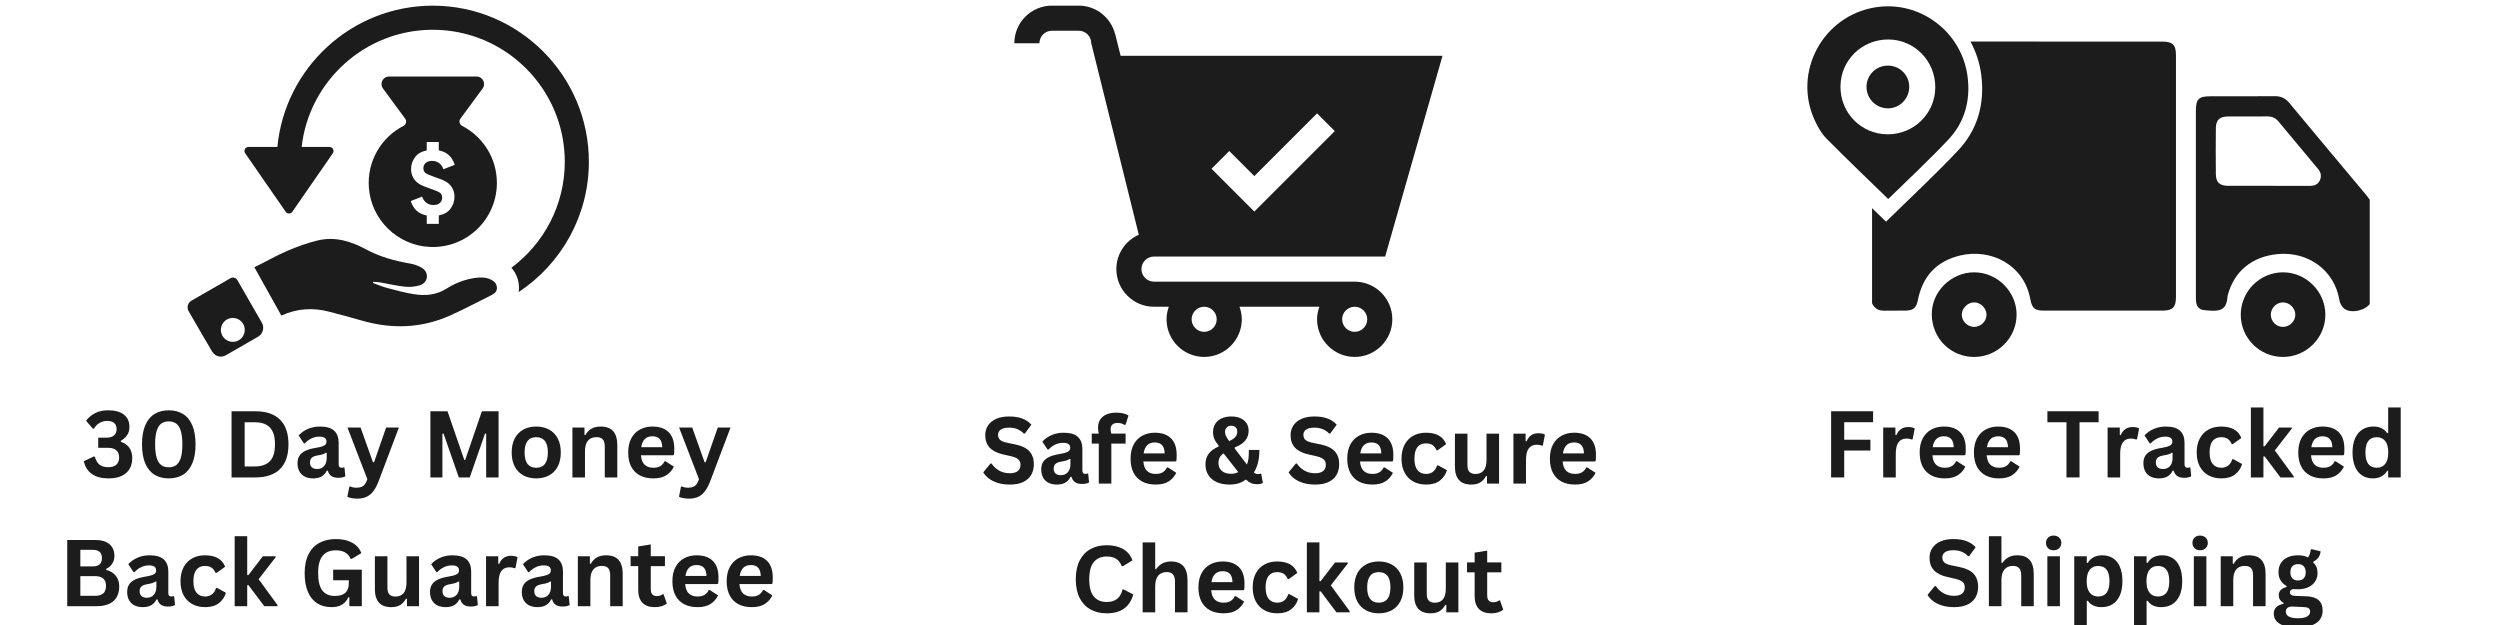 <svg version="1.0" preserveAspectRatio="xMidYMid meet" height="500" viewBox="0 0 1500 375" zoomAndPan="magnify" width="2000" xmlns:xlink="http://www.w3.org/1999/xlink" xmlns="http://www.w3.org/2000/svg"><defs><g></g><clipPath id="dd121a339a"><path clip-rule="nonzero" d="M 146 3.383 L 353.328 3.383 L 353.328 176 L 146 176 Z M 146 3.383"></path></clipPath><clipPath id="03492a2213"><path clip-rule="nonzero" d="M 608.523 3.383 L 865.773 3.383 L 865.773 214.133 L 608.523 214.133 Z M 608.523 3.383"></path></clipPath><clipPath id="2a7b602726"><path clip-rule="nonzero" d="M 1317 57 L 1421.844 57 L 1421.844 187 L 1317 187 Z M 1317 57"></path></clipPath><clipPath id="8e8a5b3620"><path clip-rule="nonzero" d="M 1344 163 L 1396 163 L 1396 214.5 L 1344 214.5 Z M 1344 163"></path></clipPath><clipPath id="d69f08d299"><path clip-rule="nonzero" d="M 1159 163 L 1210 163 L 1210 214.5 L 1159 214.5 Z M 1159 163"></path></clipPath></defs><path fill-rule="nonzero" fill-opacity="1" d="M 277.293 75.539 C 275.688 74.707 275.176 72.652 276.25 71.191 L 289.559 53.113 C 291.758 50.129 289.621 45.906 285.914 45.906 L 233.438 45.906 C 229.73 45.906 227.594 50.113 229.793 53.113 L 243.102 71.191 C 244.176 72.652 243.68 74.707 242.059 75.539 C 228.91 82.332 220.176 96.473 221.316 112.543 C 222.68 131.84 238.527 147.266 257.852 148.164 C 279.926 149.176 298.129 131.598 298.129 109.75 C 298.145 94.852 289.668 81.93 277.293 75.539 Z M 255.363 103.844 C 256.23 104.5 258.191 105.336 261.191 106.348 C 263.906 107.23 266.023 108.113 267.551 108.98 C 269.074 109.848 270.309 111.051 271.258 112.621 C 272.219 114.18 272.688 116.012 272.688 118.098 C 272.688 120.824 271.82 123.266 270.133 125.449 C 269.379 126.414 268.434 127.23 267.293 127.855 C 266.25 128.434 265.027 128.883 263.648 129.172 C 263.535 129.207 263.406 129.223 263.277 129.254 L 263.277 134.309 L 256.055 134.309 L 256.055 129.285 C 255.895 129.254 255.734 129.223 255.574 129.191 C 250.984 128.211 247.949 125.352 246.488 120.617 L 253.277 117.984 C 253.391 118.273 253.504 118.562 253.613 118.836 C 254.707 121.34 257.164 122.992 259.828 123.008 C 259.828 123.008 260.23 122.992 260.711 122.961 C 261.176 122.914 261.723 122.848 262.043 122.77 C 262.844 122.559 263.504 122.207 263.984 121.707 C 264.852 120.844 265.285 119.797 265.285 118.562 C 265.285 117.293 264.852 116.316 263.984 115.672 C 263.117 115.016 261.16 114.18 258.156 113.168 C 255.445 112.285 253.328 111.402 251.801 110.535 C 250.277 109.668 249.039 108.449 248.078 106.891 C 247.129 105.336 246.648 103.504 246.648 101.418 C 246.648 98.688 247.5 96.25 249.199 94.066 C 249.957 93.102 250.902 92.285 252.043 91.656 C 253.086 91.082 254.305 90.629 255.672 90.34 C 255.797 90.309 255.926 90.293 256.039 90.262 L 256.039 85.203 L 263.262 85.203 L 263.262 90.246 C 263.422 90.277 263.586 90.309 263.746 90.34 C 268.336 91.32 271.371 94.18 272.832 98.914 L 266.039 101.547 C 265.91 101.176 265.766 100.84 265.621 100.52 C 264.516 98.078 262.125 96.539 259.492 96.539 C 259.492 96.539 259.09 96.555 258.625 96.586 C 258.141 96.633 257.598 96.699 257.273 96.777 C 256.473 96.988 255.812 97.34 255.332 97.84 C 254.465 98.707 254.016 99.75 254.016 100.984 C 254.047 102.223 254.5 103.199 255.363 103.844 Z M 255.363 103.844" fill="#1c1c1d"></path><path fill-rule="nonzero" fill-opacity="1" d="M 294.598 167.781 C 291.453 166.223 288.129 166.305 284.789 166.801 C 278.707 167.699 273.023 169.914 267.902 173.176 C 261.754 177.074 255.172 177.574 248.398 176.512 C 242.906 175.664 237.5 174.152 232.105 172.727 C 229.344 171.984 226.695 170.848 223.996 169.867 C 223.82 169.805 223.707 169.609 223.742 169.418 C 223.773 169.227 223.965 169.082 224.16 169.098 C 225.457 169.191 226.758 169.211 228.043 169.434 C 233.02 170.285 237.949 171.52 242.957 172.02 C 245.957 172.324 249.234 172.051 252.074 171.102 C 256.891 169.5 257.598 163.656 253.391 160.879 C 251.27 159.48 248.621 158.598 246.086 158.148 C 236.777 156.512 227.801 154.086 219.406 149.527 C 210.48 144.68 200.914 141.824 190.719 144.246 C 184.652 145.691 178.68 147.859 172.918 150.281 C 165.855 153.254 159.641 156.977 152.625 160.348 L 168.809 189.34 C 178.199 185.02 187.797 184.492 197.574 187.027 C 204.027 188.715 210.48 190.43 216.902 192.293 C 235.012 197.559 252.828 197.027 270.133 189.273 C 278.418 185.566 286.41 181.234 294.566 177.234 C 296.477 176.289 298.129 175.195 298.145 172.82 C 298.16 170.332 296.684 168.809 294.598 167.781 Z M 294.598 167.781" fill="#1c1c1d"></path><path fill-rule="nonzero" fill-opacity="1" d="M 142.418 168.07 C 141.582 166.609 139.703 166.109 138.242 166.945 L 114.871 180.398 C 112.656 181.668 111.887 184.492 113.168 186.707 C 117.07 193.449 124.742 206.742 127.23 210.867 C 128.18 212.422 129.734 213.629 131.551 213.898 C 132.883 214.094 134.262 213.852 135.516 213.145 L 154.828 202.039 C 157.781 200.336 158.809 196.562 157.105 193.594 Z M 146.625 199.805 C 145.598 203.625 141.648 205.906 137.828 204.863 C 134.004 203.836 131.727 199.887 132.77 196.066 C 133.797 192.246 137.746 189.965 141.566 191.008 C 145.387 192.051 147.652 195.984 146.625 199.805 Z M 146.625 199.805" fill="#1c1c1d"></path><g clip-path="url(#dd121a339a)"><path fill-rule="nonzero" fill-opacity="1" d="M 259.684 3.398 C 211.027 3.398 170.926 40.676 166.434 88.176 L 149.078 88.176 C 147.137 88.176 145.996 90.359 147.105 91.965 L 170.527 125.77 L 171.426 127.07 C 172.371 128.449 174.426 128.449 175.375 127.07 L 182.84 116.301 L 199.695 91.965 C 200.801 90.359 199.66 88.176 197.719 88.176 L 180.992 88.176 C 185.422 48.684 219.02 17.863 259.684 17.863 C 303.348 17.863 338.871 53.387 338.871 97.051 C 338.871 123.074 326.27 146.207 306.832 160.652 C 309.816 163.992 311.422 168.215 311.391 172.902 C 311.375 173.59 311.324 174.379 311.211 175.23 C 336.574 158.438 353.32 129.672 353.32 97.066 C 353.336 45.41 311.324 3.398 259.684 3.398 Z M 259.684 3.398" fill="#1c1c1d"></path></g><g fill-opacity="1" fill="#1c1c1d"><g transform="translate(48.996, 286.459)"><g><path d="M 16.188 0.578 C 11.938 0.578 8.562 -0.32 6.062 -2.125 C 3.562 -3.926 1.973 -6.477 1.297 -9.781 L 7.25 -12.547 L 7.875 -12.438 C 8.539 -10.25 9.492 -8.648 10.734 -7.641 C 11.984 -6.641 13.711 -6.141 15.922 -6.141 C 18.055 -6.141 19.68 -6.633 20.797 -7.625 C 21.922 -8.625 22.484 -10.078 22.484 -11.984 C 22.484 -13.848 21.926 -15.273 20.812 -16.266 C 19.695 -17.266 18.066 -17.766 15.922 -17.766 L 9.938 -17.766 L 9.938 -23.875 L 15.156 -23.875 C 16.926 -23.875 18.336 -24.316 19.391 -25.203 C 20.441 -26.086 20.969 -27.352 20.969 -29 C 20.969 -30.633 20.473 -31.863 19.484 -32.688 C 18.492 -33.508 17.133 -33.922 15.406 -33.922 C 13.625 -33.922 12.051 -33.504 10.688 -32.672 C 9.32 -31.836 8.223 -30.719 7.391 -29.312 L 6.766 -29.203 L 2.641 -34 C 4.023 -35.883 5.812 -37.398 8 -38.547 C 10.195 -39.703 12.805 -40.281 15.828 -40.281 C 19.992 -40.281 23.172 -39.41 25.359 -37.672 C 27.555 -35.93 28.656 -33.488 28.656 -30.344 C 28.656 -28.438 28.211 -26.805 27.328 -25.453 C 26.441 -24.109 25.164 -22.945 23.5 -21.969 L 23.5 -21.406 C 28.07 -19.789 30.359 -16.531 30.359 -11.625 C 30.359 -9.164 29.832 -7.02 28.781 -5.188 C 27.738 -3.352 26.156 -1.93 24.031 -0.922 C 21.914 0.078 19.301 0.578 16.188 0.578 Z M 16.188 0.578"></path></g></g></g><g fill-opacity="1" fill="#1c1c1d"><g transform="translate(81.856, 286.459)"><g><path d="M 19.391 0.578 C 16.148 0.578 13.328 -0.141 10.922 -1.578 C 8.523 -3.023 6.66 -5.27 5.328 -8.312 C 4.004 -11.352 3.344 -15.203 3.344 -19.859 C 3.344 -24.504 4.004 -28.348 5.328 -31.391 C 6.66 -34.43 8.523 -36.672 10.922 -38.109 C 13.328 -39.555 16.148 -40.281 19.391 -40.281 C 22.648 -40.281 25.477 -39.555 27.875 -38.109 C 30.281 -36.672 32.145 -34.43 33.469 -31.391 C 34.801 -28.348 35.469 -24.504 35.469 -19.859 C 35.469 -15.203 34.801 -11.352 33.469 -8.312 C 32.145 -5.27 30.281 -3.023 27.875 -1.578 C 25.477 -0.141 22.648 0.578 19.391 0.578 Z M 19.391 -6.078 C 21.16 -6.078 22.645 -6.508 23.844 -7.375 C 25.039 -8.238 25.957 -9.68 26.594 -11.703 C 27.238 -13.734 27.562 -16.453 27.562 -19.859 C 27.562 -23.254 27.238 -25.969 26.594 -28 C 25.957 -30.031 25.039 -31.473 23.844 -32.328 C 22.645 -33.191 21.16 -33.625 19.391 -33.625 C 17.617 -33.625 16.133 -33.191 14.938 -32.328 C 13.738 -31.473 12.816 -30.031 12.172 -28 C 11.535 -25.969 11.219 -23.254 11.219 -19.859 C 11.219 -16.453 11.535 -13.734 12.172 -11.703 C 12.816 -9.68 13.738 -8.238 14.938 -7.375 C 16.133 -6.508 17.617 -6.078 19.391 -6.078 Z M 19.391 -6.078"></path></g></g></g><g fill-opacity="1" fill="#1c1c1d"><g transform="translate(120.663, 286.459)"><g></g></g></g><g fill-opacity="1" fill="#1c1c1d"><g transform="translate(133.78, 286.459)"><g><path d="M 19.453 -39.703 C 25.891 -39.703 30.805 -38.035 34.203 -34.703 C 37.598 -31.379 39.297 -26.43 39.297 -19.859 C 39.297 -13.297 37.598 -8.344 34.203 -5 C 30.805 -1.664 25.891 0 19.453 0 L 5.156 0 L 5.156 -39.703 Z M 18.984 -6.594 C 23.078 -6.594 26.133 -7.641 28.156 -9.734 C 30.188 -11.828 31.203 -15.203 31.203 -19.859 C 31.203 -24.504 30.188 -27.875 28.156 -29.969 C 26.133 -32.062 23.078 -33.109 18.984 -33.109 L 13.016 -33.109 L 13.016 -6.594 Z M 18.984 -6.594"></path></g></g></g><g fill-opacity="1" fill="#1c1c1d"><g transform="translate(176.226, 286.459)"><g><path d="M 11.672 0.578 C 9.754 0.578 8.086 0.223 6.672 -0.484 C 5.266 -1.191 4.18 -2.227 3.422 -3.594 C 2.66 -4.969 2.281 -6.613 2.281 -8.531 C 2.281 -10.301 2.66 -11.785 3.422 -12.984 C 4.18 -14.191 5.359 -15.18 6.953 -15.953 C 8.547 -16.723 10.629 -17.316 13.203 -17.734 C 14.992 -18.023 16.352 -18.344 17.281 -18.688 C 18.219 -19.031 18.848 -19.414 19.172 -19.844 C 19.504 -20.281 19.672 -20.836 19.672 -21.516 C 19.672 -22.473 19.332 -23.203 18.656 -23.703 C 17.988 -24.211 16.875 -24.469 15.312 -24.469 C 13.645 -24.469 12.062 -24.098 10.562 -23.359 C 9.062 -22.617 7.758 -21.641 6.656 -20.422 L 6.109 -20.422 L 2.953 -25.172 C 4.473 -26.859 6.328 -28.172 8.516 -29.109 C 10.711 -30.055 13.109 -30.531 15.703 -30.531 C 19.66 -30.531 22.523 -29.688 24.297 -28 C 26.078 -26.32 26.969 -23.93 26.969 -20.828 L 26.969 -7.828 C 26.969 -6.484 27.555 -5.812 28.734 -5.812 C 29.191 -5.812 29.633 -5.895 30.062 -6.062 L 30.453 -5.953 L 30.984 -0.703 C 30.566 -0.43 29.988 -0.207 29.25 -0.031 C 28.508 0.133 27.695 0.219 26.812 0.219 C 25.02 0.219 23.617 -0.125 22.609 -0.812 C 21.609 -1.5 20.891 -2.578 20.453 -4.047 L 19.875 -4.094 C 18.414 -0.977 15.68 0.578 11.672 0.578 Z M 14.062 -5.047 C 15.801 -5.047 17.191 -5.629 18.234 -6.797 C 19.273 -7.973 19.797 -9.598 19.797 -11.672 L 19.797 -14.719 L 19.281 -14.828 C 18.832 -14.461 18.238 -14.156 17.5 -13.906 C 16.77 -13.664 15.719 -13.43 14.344 -13.203 C 12.707 -12.93 11.531 -12.461 10.812 -11.797 C 10.102 -11.141 9.75 -10.203 9.75 -8.984 C 9.75 -7.703 10.129 -6.723 10.891 -6.047 C 11.648 -5.379 12.707 -5.047 14.062 -5.047 Z M 14.062 -5.047"></path></g></g></g><g fill-opacity="1" fill="#1c1c1d"><g transform="translate(207.809, 286.459)"><g><path d="M 6.625 12.719 C 5.344 12.719 4.18 12.613 3.141 12.406 C 2.098 12.207 1.25 11.945 0.594 11.625 L 1.797 5.547 L 2.281 5.375 C 2.727 5.613 3.285 5.805 3.953 5.953 C 4.629 6.098 5.32 6.172 6.031 6.172 C 7.238 6.172 8.242 6.008 9.047 5.688 C 9.859 5.375 10.547 4.848 11.109 4.109 C 11.672 3.379 12.172 2.363 12.609 1.062 L 0.656 -29.953 L 8.531 -29.953 L 15.969 -9.125 L 16.625 -9.125 L 23.875 -29.953 L 31.531 -29.953 L 19.5 1.875 C 18.539 4.445 17.484 6.516 16.328 8.078 C 15.18 9.648 13.82 10.816 12.25 11.578 C 10.688 12.336 8.812 12.719 6.625 12.719 Z M 6.625 12.719"></path></g></g></g><g fill-opacity="1" fill="#1c1c1d"><g transform="translate(239.963, 286.459)"><g></g></g></g><g fill-opacity="1" fill="#1c1c1d"><g transform="translate(253.08, 286.459)"><g><path d="M 12.359 0 L 5.156 0 L 5.156 -39.703 L 15.422 -39.703 L 25.484 -10.516 L 26.047 -10.516 L 36.047 -39.703 L 46.062 -39.703 L 46.062 0 L 38.625 0 L 38.625 -26.234 L 37.938 -26.344 L 28.766 0 L 22.219 0 L 13.031 -26.344 L 12.359 -26.234 Z M 12.359 0"></path></g></g></g><g fill-opacity="1" fill="#1c1c1d"><g transform="translate(304.325, 286.459)"><g><path d="M 17.406 0.578 C 14.477 0.578 11.906 -0.023 9.688 -1.234 C 7.469 -2.441 5.742 -4.207 4.516 -6.531 C 3.297 -8.852 2.688 -11.664 2.688 -14.969 C 2.688 -18.258 3.297 -21.07 4.516 -23.406 C 5.742 -25.75 7.469 -27.52 9.688 -28.719 C 11.906 -29.926 14.477 -30.531 17.406 -30.531 C 20.344 -30.531 22.922 -29.926 25.141 -28.719 C 27.359 -27.52 29.082 -25.75 30.312 -23.406 C 31.539 -21.07 32.156 -18.258 32.156 -14.969 C 32.156 -11.664 31.539 -8.852 30.312 -6.531 C 29.082 -4.207 27.359 -2.441 25.141 -1.234 C 22.922 -0.023 20.344 0.578 17.406 0.578 Z M 17.406 -5.812 C 22.062 -5.812 24.391 -8.863 24.391 -14.969 C 24.391 -18.133 23.789 -20.453 22.594 -21.922 C 21.406 -23.398 19.676 -24.141 17.406 -24.141 C 12.758 -24.141 10.438 -21.082 10.438 -14.969 C 10.438 -8.863 12.758 -5.812 17.406 -5.812 Z M 17.406 -5.812"></path></g></g></g><g fill-opacity="1" fill="#1c1c1d"><g transform="translate(339.14, 286.459)"><g><path d="M 4.312 0 L 4.312 -29.953 L 11.547 -29.953 L 11.547 -25.562 L 12.109 -25.422 C 13.973 -28.828 17 -30.531 21.188 -30.531 C 24.645 -30.531 27.18 -29.586 28.797 -27.703 C 30.422 -25.816 31.234 -23.07 31.234 -19.469 L 31.234 0 L 23.719 0 L 23.719 -18.547 C 23.719 -20.535 23.316 -21.969 22.516 -22.844 C 21.723 -23.727 20.445 -24.172 18.688 -24.172 C 16.531 -24.172 14.848 -23.473 13.641 -22.078 C 12.441 -20.68 11.844 -18.492 11.844 -15.516 L 11.844 0 Z M 4.312 0"></path></g></g></g><g fill-opacity="1" fill="#1c1c1d"><g transform="translate(374.226, 286.459)"><g><path d="M 29.609 -13.281 L 10.344 -13.281 C 10.562 -10.676 11.305 -8.781 12.578 -7.594 C 13.848 -6.406 15.578 -5.812 17.766 -5.812 C 19.484 -5.812 20.875 -6.129 21.938 -6.766 C 23.008 -7.41 23.875 -8.391 24.531 -9.703 L 25.094 -9.703 L 30.094 -6.484 C 29.113 -4.391 27.633 -2.688 25.656 -1.375 C 23.688 -0.07 21.055 0.578 17.766 0.578 C 14.672 0.578 11.992 -0.008 9.734 -1.188 C 7.484 -2.363 5.742 -4.113 4.516 -6.438 C 3.297 -8.77 2.688 -11.613 2.688 -14.969 C 2.688 -18.375 3.328 -21.242 4.609 -23.578 C 5.898 -25.91 7.641 -27.648 9.828 -28.797 C 12.023 -29.953 14.488 -30.531 17.219 -30.531 C 21.457 -30.531 24.703 -29.406 26.953 -27.156 C 29.211 -24.914 30.344 -21.625 30.344 -17.281 C 30.344 -15.695 30.285 -14.473 30.172 -13.609 Z M 23.141 -18.141 C 23.066 -20.422 22.535 -22.082 21.547 -23.125 C 20.566 -24.164 19.125 -24.688 17.219 -24.688 C 13.414 -24.688 11.18 -22.504 10.516 -18.141 Z M 23.141 -18.141"></path></g></g></g><g fill-opacity="1" fill="#1c1c1d"><g transform="translate(406.787, 286.459)"><g><path d="M 6.625 12.719 C 5.344 12.719 4.18 12.613 3.141 12.406 C 2.098 12.207 1.25 11.945 0.594 11.625 L 1.797 5.547 L 2.281 5.375 C 2.727 5.613 3.285 5.805 3.953 5.953 C 4.629 6.098 5.32 6.172 6.031 6.172 C 7.238 6.172 8.242 6.008 9.047 5.688 C 9.859 5.375 10.547 4.848 11.109 4.109 C 11.672 3.379 12.172 2.363 12.609 1.062 L 0.656 -29.953 L 8.531 -29.953 L 15.969 -9.125 L 16.625 -9.125 L 23.875 -29.953 L 31.531 -29.953 L 19.5 1.875 C 18.539 4.445 17.484 6.516 16.328 8.078 C 15.18 9.648 13.82 10.816 12.25 11.578 C 10.688 12.336 8.812 12.719 6.625 12.719 Z M 6.625 12.719"></path></g></g></g><g fill-opacity="1" fill="#1c1c1d"><g transform="translate(438.949, 286.459)"><g></g></g></g><g fill-opacity="1" fill="#1c1c1d"><g transform="translate(35.191, 363.709)"><g><path d="M 5.156 0 L 5.156 -39.703 L 22.109 -39.703 C 24.555 -39.703 26.625 -39.316 28.312 -38.547 C 30.008 -37.785 31.289 -36.691 32.156 -35.266 C 33.031 -33.848 33.469 -32.172 33.469 -30.234 C 33.469 -28.473 33.039 -26.922 32.188 -25.578 C 31.332 -24.242 30.109 -23.172 28.516 -22.359 L 28.516 -21.781 C 31.016 -21.133 32.941 -19.945 34.297 -18.219 C 35.66 -16.5 36.344 -14.391 36.344 -11.891 C 36.344 -8.086 35.195 -5.156 32.906 -3.094 C 30.613 -1.031 27.211 0 22.703 0 Z M 20.484 -23.875 C 24.141 -23.875 25.969 -25.52 25.969 -28.812 C 25.969 -30.5 25.516 -31.754 24.609 -32.578 C 23.703 -33.398 22.328 -33.812 20.484 -33.812 L 13.016 -33.812 L 13.016 -23.875 Z M 21.922 -6.219 C 26.242 -6.219 28.406 -8.18 28.406 -12.109 C 28.406 -16.055 26.242 -18.031 21.922 -18.031 L 13.016 -18.031 L 13.016 -6.219 Z M 21.922 -6.219"></path></g></g></g><g fill-opacity="1" fill="#1c1c1d"><g transform="translate(74.026, 363.709)"><g><path d="M 11.672 0.578 C 9.754 0.578 8.086 0.223 6.672 -0.484 C 5.266 -1.191 4.18 -2.227 3.422 -3.594 C 2.66 -4.969 2.281 -6.613 2.281 -8.531 C 2.281 -10.301 2.66 -11.785 3.422 -12.984 C 4.18 -14.191 5.359 -15.18 6.953 -15.953 C 8.547 -16.723 10.629 -17.316 13.203 -17.734 C 14.992 -18.023 16.352 -18.344 17.281 -18.688 C 18.219 -19.031 18.848 -19.414 19.172 -19.844 C 19.504 -20.281 19.672 -20.836 19.672 -21.516 C 19.672 -22.473 19.332 -23.203 18.656 -23.703 C 17.988 -24.211 16.875 -24.469 15.312 -24.469 C 13.645 -24.469 12.062 -24.098 10.562 -23.359 C 9.062 -22.617 7.758 -21.641 6.656 -20.422 L 6.109 -20.422 L 2.953 -25.172 C 4.473 -26.859 6.328 -28.172 8.516 -29.109 C 10.711 -30.055 13.109 -30.531 15.703 -30.531 C 19.66 -30.531 22.523 -29.688 24.297 -28 C 26.078 -26.32 26.969 -23.93 26.969 -20.828 L 26.969 -7.828 C 26.969 -6.484 27.555 -5.812 28.734 -5.812 C 29.191 -5.812 29.633 -5.895 30.062 -6.062 L 30.453 -5.953 L 30.984 -0.703 C 30.566 -0.43 29.988 -0.207 29.25 -0.031 C 28.508 0.133 27.695 0.219 26.812 0.219 C 25.02 0.219 23.617 -0.125 22.609 -0.812 C 21.609 -1.5 20.891 -2.578 20.453 -4.047 L 19.875 -4.094 C 18.414 -0.977 15.68 0.578 11.672 0.578 Z M 14.062 -5.047 C 15.801 -5.047 17.191 -5.629 18.234 -6.797 C 19.273 -7.973 19.797 -9.598 19.797 -11.672 L 19.797 -14.719 L 19.281 -14.828 C 18.832 -14.461 18.238 -14.156 17.5 -13.906 C 16.77 -13.664 15.719 -13.43 14.344 -13.203 C 12.707 -12.93 11.531 -12.461 10.812 -11.797 C 10.102 -11.141 9.75 -10.203 9.75 -8.984 C 9.75 -7.703 10.129 -6.723 10.891 -6.047 C 11.648 -5.379 12.707 -5.047 14.062 -5.047 Z M 14.062 -5.047"></path></g></g></g><g fill-opacity="1" fill="#1c1c1d"><g transform="translate(105.609, 363.709)"><g><path d="M 17.469 0.578 C 14.57 0.578 12.008 -0.023 9.781 -1.234 C 7.551 -2.441 5.812 -4.211 4.562 -6.547 C 3.312 -8.879 2.688 -11.688 2.688 -14.969 C 2.688 -18.258 3.312 -21.07 4.562 -23.406 C 5.812 -25.75 7.539 -27.52 9.75 -28.719 C 11.957 -29.926 14.484 -30.531 17.328 -30.531 C 23.648 -30.531 27.695 -28.238 29.469 -23.656 L 24.312 -19.969 L 23.734 -19.969 C 23.117 -21.375 22.316 -22.422 21.328 -23.109 C 20.348 -23.797 19.016 -24.141 17.328 -24.141 C 15.148 -24.141 13.457 -23.391 12.25 -21.891 C 11.039 -20.391 10.438 -18.082 10.438 -14.969 C 10.438 -11.883 11.051 -9.586 12.281 -8.078 C 13.508 -6.566 15.238 -5.812 17.469 -5.812 C 19.094 -5.812 20.469 -6.25 21.594 -7.125 C 22.727 -8.008 23.539 -9.273 24.031 -10.922 L 24.609 -10.969 L 29.953 -8.047 C 29.191 -5.504 27.785 -3.43 25.734 -1.828 C 23.68 -0.223 20.926 0.578 17.469 0.578 Z M 17.469 0.578"></path></g></g></g><g fill-opacity="1" fill="#1c1c1d"><g transform="translate(136.486, 363.709)"><g><path d="M 4.312 0 L 4.312 -41.984 L 11.844 -41.984 L 11.844 -18.688 L 12.578 -18.688 L 21.234 -29.953 L 28.875 -29.953 L 28.875 -29.328 L 18.688 -16.188 L 30.016 -0.672 L 30.016 0 L 22.078 0 L 12.578 -12.625 L 11.844 -12.625 L 11.844 0 Z M 4.312 0"></path></g></g></g><g fill-opacity="1" fill="#1c1c1d"><g transform="translate(166.549, 363.709)"><g></g></g></g><g fill-opacity="1" fill="#1c1c1d"><g transform="translate(179.666, 363.709)"><g><path d="M 19.281 0.578 C 15.969 0.578 13.102 -0.176 10.688 -1.688 C 8.27 -3.207 6.406 -5.492 5.094 -8.547 C 3.781 -11.598 3.125 -15.367 3.125 -19.859 C 3.125 -24.379 3.91 -28.164 5.484 -31.219 C 7.055 -34.27 9.238 -36.539 12.031 -38.031 C 14.832 -39.531 18.082 -40.281 21.781 -40.281 C 25.582 -40.281 28.82 -39.57 31.5 -38.156 C 34.188 -36.75 36.07 -34.648 37.156 -31.859 L 31.422 -28.391 L 30.75 -28.406 C 29.938 -30.188 28.789 -31.484 27.312 -32.297 C 25.832 -33.109 23.988 -33.516 21.781 -33.516 C 18.363 -33.516 15.75 -32.43 13.938 -30.266 C 12.125 -28.109 11.219 -24.641 11.219 -19.859 C 11.219 -15.055 12.062 -11.566 13.75 -9.391 C 15.445 -7.223 17.953 -6.141 21.266 -6.141 C 24.129 -6.141 26.238 -6.781 27.594 -8.062 C 28.945 -9.352 29.625 -11.273 29.625 -13.828 L 29.625 -15.531 L 20.234 -15.531 L 20.234 -21.922 L 37.422 -21.922 L 37.422 0 L 29.938 0 L 29.938 -5.328 L 29.359 -5.406 C 28.547 -3.5 27.312 -2.023 25.656 -0.984 C 24 0.055 21.875 0.578 19.281 0.578 Z M 19.281 0.578"></path></g></g></g><g fill-opacity="1" fill="#1c1c1d"><g transform="translate(221.08, 363.709)"><g><path d="M 13.719 0.578 C 10.352 0.578 7.867 -0.336 6.266 -2.172 C 4.66 -4.016 3.859 -6.66 3.859 -10.109 L 3.859 -29.953 L 11.375 -29.953 L 11.375 -11.047 C 11.375 -9.223 11.77 -7.891 12.562 -7.047 C 13.352 -6.203 14.57 -5.781 16.219 -5.781 C 18.301 -5.781 19.922 -6.461 21.078 -7.828 C 22.234 -9.203 22.812 -11.352 22.812 -14.281 L 22.812 -29.953 L 30.344 -29.953 L 30.344 0 L 23.109 0 L 23.109 -4.406 L 22.547 -4.531 C 21.586 -2.812 20.414 -1.531 19.031 -0.688 C 17.645 0.156 15.875 0.578 13.719 0.578 Z M 13.719 0.578"></path></g></g></g><g fill-opacity="1" fill="#1c1c1d"><g transform="translate(255.732, 363.709)"><g><path d="M 11.672 0.578 C 9.754 0.578 8.086 0.223 6.672 -0.484 C 5.266 -1.191 4.18 -2.227 3.422 -3.594 C 2.66 -4.969 2.281 -6.613 2.281 -8.531 C 2.281 -10.301 2.66 -11.785 3.422 -12.984 C 4.18 -14.191 5.359 -15.18 6.953 -15.953 C 8.547 -16.723 10.629 -17.316 13.203 -17.734 C 14.992 -18.023 16.352 -18.344 17.281 -18.688 C 18.219 -19.031 18.848 -19.414 19.172 -19.844 C 19.504 -20.281 19.672 -20.836 19.672 -21.516 C 19.672 -22.473 19.332 -23.203 18.656 -23.703 C 17.988 -24.211 16.875 -24.469 15.312 -24.469 C 13.645 -24.469 12.062 -24.098 10.562 -23.359 C 9.062 -22.617 7.758 -21.641 6.656 -20.422 L 6.109 -20.422 L 2.953 -25.172 C 4.473 -26.859 6.328 -28.172 8.516 -29.109 C 10.711 -30.055 13.109 -30.531 15.703 -30.531 C 19.66 -30.531 22.523 -29.688 24.297 -28 C 26.078 -26.32 26.969 -23.93 26.969 -20.828 L 26.969 -7.828 C 26.969 -6.484 27.555 -5.812 28.734 -5.812 C 29.191 -5.812 29.633 -5.895 30.062 -6.062 L 30.453 -5.953 L 30.984 -0.703 C 30.566 -0.43 29.988 -0.207 29.25 -0.031 C 28.508 0.133 27.695 0.219 26.812 0.219 C 25.02 0.219 23.617 -0.125 22.609 -0.812 C 21.609 -1.5 20.891 -2.578 20.453 -4.047 L 19.875 -4.094 C 18.414 -0.977 15.68 0.578 11.672 0.578 Z M 14.062 -5.047 C 15.801 -5.047 17.191 -5.629 18.234 -6.797 C 19.273 -7.973 19.797 -9.598 19.797 -11.672 L 19.797 -14.719 L 19.281 -14.828 C 18.832 -14.461 18.238 -14.156 17.5 -13.906 C 16.77 -13.664 15.719 -13.43 14.344 -13.203 C 12.707 -12.93 11.531 -12.461 10.812 -11.797 C 10.102 -11.141 9.75 -10.203 9.75 -8.984 C 9.75 -7.703 10.129 -6.723 10.891 -6.047 C 11.648 -5.379 12.707 -5.047 14.062 -5.047 Z M 14.062 -5.047"></path></g></g></g><g fill-opacity="1" fill="#1c1c1d"><g transform="translate(287.315, 363.709)"><g><path d="M 4.312 0 L 4.312 -29.953 L 11.625 -29.953 L 11.625 -25.5 L 12.188 -25.391 C 12.914 -27.055 13.867 -28.281 15.047 -29.062 C 16.223 -29.844 17.656 -30.234 19.344 -30.234 C 21.039 -30.234 22.332 -29.941 23.219 -29.359 L 21.953 -22.875 L 21.375 -22.766 C 20.883 -22.961 20.41 -23.102 19.953 -23.188 C 19.504 -23.281 18.957 -23.328 18.312 -23.328 C 16.207 -23.328 14.602 -22.586 13.5 -21.109 C 12.395 -19.641 11.844 -17.273 11.844 -14.016 L 11.844 0 Z M 4.312 0"></path></g></g></g><g fill-opacity="1" fill="#1c1c1d"><g transform="translate(310.806, 363.709)"><g><path d="M 11.672 0.578 C 9.754 0.578 8.086 0.223 6.672 -0.484 C 5.266 -1.191 4.18 -2.227 3.422 -3.594 C 2.66 -4.969 2.281 -6.613 2.281 -8.531 C 2.281 -10.301 2.66 -11.785 3.422 -12.984 C 4.18 -14.191 5.359 -15.18 6.953 -15.953 C 8.547 -16.723 10.629 -17.316 13.203 -17.734 C 14.992 -18.023 16.352 -18.344 17.281 -18.688 C 18.219 -19.031 18.848 -19.414 19.172 -19.844 C 19.504 -20.281 19.672 -20.836 19.672 -21.516 C 19.672 -22.473 19.332 -23.203 18.656 -23.703 C 17.988 -24.211 16.875 -24.469 15.312 -24.469 C 13.645 -24.469 12.062 -24.098 10.562 -23.359 C 9.062 -22.617 7.758 -21.641 6.656 -20.422 L 6.109 -20.422 L 2.953 -25.172 C 4.473 -26.859 6.328 -28.172 8.516 -29.109 C 10.711 -30.055 13.109 -30.531 15.703 -30.531 C 19.66 -30.531 22.523 -29.688 24.297 -28 C 26.078 -26.32 26.969 -23.93 26.969 -20.828 L 26.969 -7.828 C 26.969 -6.484 27.555 -5.812 28.734 -5.812 C 29.191 -5.812 29.633 -5.895 30.062 -6.062 L 30.453 -5.953 L 30.984 -0.703 C 30.566 -0.43 29.988 -0.207 29.25 -0.031 C 28.508 0.133 27.695 0.219 26.812 0.219 C 25.02 0.219 23.617 -0.125 22.609 -0.812 C 21.609 -1.5 20.891 -2.578 20.453 -4.047 L 19.875 -4.094 C 18.414 -0.977 15.68 0.578 11.672 0.578 Z M 14.062 -5.047 C 15.801 -5.047 17.191 -5.629 18.234 -6.797 C 19.273 -7.973 19.797 -9.598 19.797 -11.672 L 19.797 -14.719 L 19.281 -14.828 C 18.832 -14.461 18.238 -14.156 17.5 -13.906 C 16.77 -13.664 15.719 -13.43 14.344 -13.203 C 12.707 -12.93 11.531 -12.461 10.812 -11.797 C 10.102 -11.141 9.75 -10.203 9.75 -8.984 C 9.75 -7.703 10.129 -6.723 10.891 -6.047 C 11.648 -5.379 12.707 -5.047 14.062 -5.047 Z M 14.062 -5.047"></path></g></g></g><g fill-opacity="1" fill="#1c1c1d"><g transform="translate(342.389, 363.709)"><g><path d="M 4.312 0 L 4.312 -29.953 L 11.547 -29.953 L 11.547 -25.562 L 12.109 -25.422 C 13.973 -28.828 17 -30.531 21.188 -30.531 C 24.645 -30.531 27.18 -29.586 28.797 -27.703 C 30.422 -25.816 31.234 -23.07 31.234 -19.469 L 31.234 0 L 23.719 0 L 23.719 -18.547 C 23.719 -20.535 23.316 -21.969 22.516 -22.844 C 21.723 -23.727 20.445 -24.172 18.688 -24.172 C 16.531 -24.172 14.848 -23.473 13.641 -22.078 C 12.441 -20.68 11.844 -18.492 11.844 -15.516 L 11.844 0 Z M 4.312 0"></path></g></g></g><g fill-opacity="1" fill="#1c1c1d"><g transform="translate(377.476, 363.709)"><g><path d="M 20.672 -7.141 L 22.625 -1.578 C 21.812 -0.91 20.785 -0.383 19.547 0 C 18.316 0.383 16.926 0.578 15.375 0.578 C 12.133 0.578 9.672 -0.301 7.984 -2.062 C 6.297 -3.832 5.453 -6.406 5.453 -9.781 L 5.453 -24.016 L 0.891 -24.016 L 0.891 -29.984 L 5.453 -29.984 L 5.453 -35.828 L 12.984 -37.047 L 12.984 -29.984 L 21.484 -29.984 L 21.484 -24.016 L 12.984 -24.016 L 12.984 -10.328 C 12.984 -8.836 13.289 -7.754 13.906 -7.078 C 14.52 -6.398 15.414 -6.062 16.594 -6.062 C 17.938 -6.062 19.102 -6.422 20.094 -7.141 Z M 20.672 -7.141"></path></g></g></g><g fill-opacity="1" fill="#1c1c1d"><g transform="translate(400.749, 363.709)"><g><path d="M 29.609 -13.281 L 10.344 -13.281 C 10.562 -10.676 11.305 -8.781 12.578 -7.594 C 13.848 -6.406 15.578 -5.812 17.766 -5.812 C 19.484 -5.812 20.875 -6.129 21.938 -6.766 C 23.008 -7.41 23.875 -8.391 24.531 -9.703 L 25.094 -9.703 L 30.094 -6.484 C 29.113 -4.391 27.633 -2.688 25.656 -1.375 C 23.688 -0.07 21.055 0.578 17.766 0.578 C 14.672 0.578 11.992 -0.008 9.734 -1.188 C 7.484 -2.363 5.742 -4.113 4.516 -6.438 C 3.297 -8.77 2.688 -11.613 2.688 -14.969 C 2.688 -18.375 3.328 -21.242 4.609 -23.578 C 5.898 -25.91 7.641 -27.648 9.828 -28.797 C 12.023 -29.953 14.488 -30.531 17.219 -30.531 C 21.457 -30.531 24.703 -29.406 26.953 -27.156 C 29.211 -24.914 30.344 -21.625 30.344 -17.281 C 30.344 -15.695 30.285 -14.473 30.172 -13.609 Z M 23.141 -18.141 C 23.066 -20.422 22.535 -22.082 21.547 -23.125 C 20.566 -24.164 19.125 -24.688 17.219 -24.688 C 13.414 -24.688 11.18 -22.504 10.516 -18.141 Z M 23.141 -18.141"></path></g></g></g><g fill-opacity="1" fill="#1c1c1d"><g transform="translate(433.311, 363.709)"><g><path d="M 29.609 -13.281 L 10.344 -13.281 C 10.562 -10.676 11.305 -8.781 12.578 -7.594 C 13.848 -6.406 15.578 -5.812 17.766 -5.812 C 19.484 -5.812 20.875 -6.129 21.938 -6.766 C 23.008 -7.41 23.875 -8.391 24.531 -9.703 L 25.094 -9.703 L 30.094 -6.484 C 29.113 -4.391 27.633 -2.688 25.656 -1.375 C 23.688 -0.07 21.055 0.578 17.766 0.578 C 14.672 0.578 11.992 -0.008 9.734 -1.188 C 7.484 -2.363 5.742 -4.113 4.516 -6.438 C 3.297 -8.77 2.688 -11.613 2.688 -14.969 C 2.688 -18.375 3.328 -21.242 4.609 -23.578 C 5.898 -25.91 7.641 -27.648 9.828 -28.797 C 12.023 -29.953 14.488 -30.531 17.219 -30.531 C 21.457 -30.531 24.703 -29.406 26.953 -27.156 C 29.211 -24.914 30.344 -21.625 30.344 -17.281 C 30.344 -15.695 30.285 -14.473 30.172 -13.609 Z M 23.141 -18.141 C 23.066 -20.422 22.535 -22.082 21.547 -23.125 C 20.566 -24.164 19.125 -24.688 17.219 -24.688 C 13.414 -24.688 11.18 -22.504 10.516 -18.141 Z M 23.141 -18.141"></path></g></g></g><g clip-path="url(#03492a2213)"><path fill-rule="nonzero" fill-opacity="1" d="M 631.172 18.438 L 647.23 18.438 C 651.375 18.438 654.758 21.812 654.758 25.965 L 683.277 140.84 C 675.363 144.352 669.809 152.258 669.809 161.465 C 669.809 173.918 679.938 184.047 692.391 184.047 L 701.305 184.047 C 700.461 186.414 699.918 188.922 699.918 191.574 C 699.918 204.027 710.047 214.156 722.496 214.156 C 734.949 214.156 745.078 204.027 745.078 191.574 C 745.078 188.922 744.535 186.414 743.691 184.047 L 791.625 184.047 C 790.781 186.414 790.238 188.922 790.238 191.574 C 790.238 204.027 800.367 214.156 812.816 214.156 C 825.27 214.156 835.398 204.027 835.398 191.574 C 835.398 179.121 825.27 168.992 812.816 168.992 L 692.391 168.992 C 688.246 168.992 684.863 165.617 684.863 161.465 C 684.863 157.309 688.246 153.938 692.391 153.938 L 831.09 153.938 L 865.504 33.492 L 672.383 33.492 L 669.133 20.52 L 669.074 20.535 C 666.629 10.711 657.801 3.383 647.23 3.383 L 631.172 3.383 C 618.723 3.383 608.594 13.516 608.594 25.965 L 623.648 25.965 C 623.648 21.812 627.027 18.438 631.172 18.438 Z M 730.023 191.574 C 730.023 195.727 726.645 199.102 722.496 199.102 C 718.352 199.102 714.969 195.727 714.969 191.574 C 714.969 187.422 718.352 184.047 722.496 184.047 C 726.645 184.047 730.023 187.422 730.023 191.574 Z M 820.344 191.574 C 820.344 195.727 816.965 199.102 812.816 199.102 C 808.672 199.102 805.289 195.727 805.289 191.574 C 805.289 187.422 808.672 184.047 812.816 184.047 C 816.965 184.047 820.344 187.422 820.344 191.574 Z M 737.551 90.598 L 752.605 105.652 L 790.238 68.016 L 800.879 78.66 L 752.605 126.941 L 726.906 101.242 Z M 737.551 90.598" fill="#1c1c1d"></path></g><g fill-opacity="1" fill="#1c1c1d"><g transform="translate(588.346, 290.163)"><g><path d="M 17.594 0.578 C 14.844 0.578 12.395 0.238 10.25 -0.438 C 8.102 -1.125 6.316 -2.02 4.891 -3.125 C 3.461 -4.227 2.367 -5.441 1.609 -6.766 L 5.922 -12.031 L 6.594 -12.031 C 7.789 -10.258 9.305 -8.848 11.141 -7.797 C 12.984 -6.742 15.133 -6.219 17.594 -6.219 C 19.695 -6.219 21.281 -6.66 22.344 -7.547 C 23.414 -8.43 23.953 -9.656 23.953 -11.219 C 23.953 -12.156 23.781 -12.941 23.438 -13.578 C 23.094 -14.211 22.52 -14.754 21.719 -15.203 C 20.926 -15.66 19.852 -16.051 18.5 -16.375 L 13.391 -17.547 C 9.828 -18.359 7.172 -19.707 5.422 -21.594 C 3.672 -23.488 2.797 -25.953 2.797 -28.984 C 2.797 -31.223 3.359 -33.191 4.484 -34.891 C 5.609 -36.598 7.242 -37.922 9.391 -38.859 C 11.535 -39.805 14.098 -40.281 17.078 -40.281 C 20.141 -40.281 22.758 -39.875 24.938 -39.062 C 27.125 -38.258 28.969 -37.023 30.469 -35.359 L 26.594 -30.047 L 25.906 -30.047 C 24.789 -31.223 23.504 -32.102 22.047 -32.688 C 20.598 -33.281 18.941 -33.578 17.078 -33.578 C 14.93 -33.578 13.297 -33.195 12.172 -32.438 C 11.047 -31.676 10.484 -30.625 10.484 -29.281 C 10.484 -28.031 10.875 -27.031 11.656 -26.281 C 12.445 -25.539 13.812 -24.961 15.75 -24.547 L 20.969 -23.469 C 24.82 -22.656 27.617 -21.273 29.359 -19.328 C 31.098 -17.379 31.969 -14.836 31.969 -11.703 C 31.969 -9.223 31.43 -7.062 30.359 -5.219 C 29.297 -3.383 27.688 -1.957 25.531 -0.938 C 23.375 0.07 20.727 0.578 17.594 0.578 Z M 17.594 0.578"></path></g></g></g><g fill-opacity="1" fill="#1c1c1d"><g transform="translate(622.455, 290.163)"><g><path d="M 11.672 0.578 C 9.754 0.578 8.086 0.223 6.672 -0.484 C 5.266 -1.191 4.18 -2.227 3.422 -3.594 C 2.66 -4.969 2.281 -6.613 2.281 -8.531 C 2.281 -10.301 2.66 -11.785 3.422 -12.984 C 4.18 -14.191 5.359 -15.18 6.953 -15.953 C 8.547 -16.723 10.629 -17.316 13.203 -17.734 C 14.992 -18.023 16.352 -18.344 17.281 -18.688 C 18.219 -19.031 18.848 -19.414 19.172 -19.844 C 19.504 -20.281 19.672 -20.836 19.672 -21.516 C 19.672 -22.473 19.332 -23.203 18.656 -23.703 C 17.988 -24.211 16.875 -24.469 15.312 -24.469 C 13.645 -24.469 12.062 -24.098 10.562 -23.359 C 9.062 -22.617 7.758 -21.641 6.656 -20.422 L 6.109 -20.422 L 2.953 -25.172 C 4.473 -26.859 6.328 -28.172 8.516 -29.109 C 10.711 -30.055 13.109 -30.531 15.703 -30.531 C 19.66 -30.531 22.523 -29.688 24.297 -28 C 26.078 -26.32 26.969 -23.93 26.969 -20.828 L 26.969 -7.828 C 26.969 -6.484 27.555 -5.812 28.734 -5.812 C 29.191 -5.812 29.633 -5.895 30.062 -6.062 L 30.453 -5.953 L 30.984 -0.703 C 30.566 -0.43 29.988 -0.207 29.25 -0.031 C 28.508 0.133 27.695 0.219 26.812 0.219 C 25.02 0.219 23.617 -0.125 22.609 -0.812 C 21.609 -1.5 20.891 -2.578 20.453 -4.047 L 19.875 -4.094 C 18.414 -0.977 15.68 0.578 11.672 0.578 Z M 14.062 -5.047 C 15.801 -5.047 17.191 -5.629 18.234 -6.797 C 19.273 -7.973 19.797 -9.598 19.797 -11.672 L 19.797 -14.719 L 19.281 -14.828 C 18.832 -14.461 18.238 -14.156 17.5 -13.906 C 16.77 -13.664 15.719 -13.43 14.344 -13.203 C 12.707 -12.93 11.531 -12.461 10.812 -11.797 C 10.102 -11.141 9.75 -10.203 9.75 -8.984 C 9.75 -7.703 10.129 -6.723 10.891 -6.047 C 11.648 -5.379 12.707 -5.047 14.062 -5.047 Z M 14.062 -5.047"></path></g></g></g><g fill-opacity="1" fill="#1c1c1d"><g transform="translate(654.038, 290.163)"><g><path d="M 5.234 0 L 5.234 -24.016 L 1 -24.016 L 1 -29.984 L 5.234 -29.984 C 4.93 -31.254 4.781 -32.441 4.781 -33.547 C 4.781 -35.441 5.211 -37.062 6.078 -38.406 C 6.953 -39.758 8.203 -40.789 9.828 -41.5 C 11.461 -42.207 13.398 -42.562 15.641 -42.562 C 18.953 -42.562 21.426 -41.988 23.062 -40.844 L 21.297 -35.312 L 20.719 -35.203 C 19.602 -35.992 18.164 -36.391 16.406 -36.391 C 15.051 -36.391 14.031 -36.055 13.344 -35.391 C 12.664 -34.734 12.328 -33.836 12.328 -32.703 C 12.328 -32.211 12.359 -31.766 12.422 -31.359 C 12.484 -30.953 12.598 -30.492 12.766 -29.984 L 21.328 -29.984 L 21.328 -24.016 L 12.766 -24.016 L 12.766 0 Z M 5.234 0"></path></g></g></g><g fill-opacity="1" fill="#1c1c1d"><g transform="translate(675.655, 290.163)"><g><path d="M 29.609 -13.281 L 10.344 -13.281 C 10.562 -10.676 11.305 -8.781 12.578 -7.594 C 13.848 -6.406 15.578 -5.812 17.766 -5.812 C 19.484 -5.812 20.875 -6.129 21.938 -6.766 C 23.008 -7.41 23.875 -8.391 24.531 -9.703 L 25.094 -9.703 L 30.094 -6.484 C 29.113 -4.391 27.633 -2.688 25.656 -1.375 C 23.688 -0.07 21.055 0.578 17.766 0.578 C 14.672 0.578 11.992 -0.008 9.734 -1.188 C 7.484 -2.363 5.742 -4.113 4.516 -6.438 C 3.297 -8.77 2.688 -11.613 2.688 -14.969 C 2.688 -18.375 3.328 -21.242 4.609 -23.578 C 5.898 -25.91 7.641 -27.648 9.828 -28.797 C 12.023 -29.953 14.488 -30.531 17.219 -30.531 C 21.457 -30.531 24.703 -29.406 26.953 -27.156 C 29.211 -24.914 30.344 -21.625 30.344 -17.281 C 30.344 -15.695 30.285 -14.473 30.172 -13.609 Z M 23.141 -18.141 C 23.066 -20.422 22.535 -22.082 21.547 -23.125 C 20.566 -24.164 19.125 -24.688 17.219 -24.688 C 13.414 -24.688 11.18 -22.504 10.516 -18.141 Z M 23.141 -18.141"></path></g></g></g><g fill-opacity="1" fill="#1c1c1d"><g transform="translate(708.216, 290.163)"><g></g></g></g><g fill-opacity="1" fill="#1c1c1d"><g transform="translate(721.333, 290.163)"><g><path d="M 16.234 0.578 C 13.359 0.578 10.844 0.086 8.688 -0.891 C 6.531 -1.867 4.867 -3.27 3.703 -5.094 C 2.535 -6.914 1.953 -9.039 1.953 -11.469 C 1.953 -14.07 2.602 -16.238 3.906 -17.969 C 5.207 -19.695 7.176 -21.113 9.812 -22.219 L 9.859 -22.781 C 8.66 -24.25 7.797 -25.602 7.266 -26.844 C 6.742 -28.082 6.484 -29.445 6.484 -30.938 C 6.484 -32.758 6.914 -34.379 7.781 -35.797 C 8.656 -37.211 9.922 -38.312 11.578 -39.094 C 13.234 -39.883 15.203 -40.281 17.484 -40.281 C 19.66 -40.281 21.52 -39.914 23.062 -39.188 C 24.613 -38.469 25.797 -37.461 26.609 -36.172 C 27.43 -34.891 27.844 -33.406 27.844 -31.719 C 27.844 -29.457 27.164 -27.492 25.812 -25.828 C 24.469 -24.16 22.375 -22.785 19.531 -21.703 L 19.469 -21.125 L 26.812 -11.438 C 27.238 -12.375 27.535 -13.453 27.703 -14.672 C 27.879 -15.898 27.969 -17.285 27.969 -18.828 L 27.953 -20.203 L 34.297 -20.203 C 34.297 -14.629 33.203 -10.125 31.016 -6.688 C 31.473 -6.32 31.867 -6.066 32.203 -5.922 C 32.535 -5.773 32.898 -5.703 33.297 -5.703 C 33.68 -5.703 33.988 -5.719 34.219 -5.75 C 34.457 -5.789 34.723 -5.859 35.016 -5.953 L 35.422 -5.844 L 36.375 -0.375 C 36.031 -0.145 35.539 0.031 34.906 0.156 C 34.27 0.289 33.562 0.359 32.781 0.359 C 31.457 0.359 30.289 0.141 29.281 -0.297 C 28.281 -0.734 27.328 -1.406 26.422 -2.312 L 25.859 -2.312 C 23.609 -0.383 20.398 0.578 16.234 0.578 Z M 16.219 -25.453 C 17.895 -26.285 19.113 -27.129 19.875 -27.984 C 20.633 -28.848 21.016 -29.922 21.016 -31.203 C 21.016 -32.328 20.688 -33.191 20.031 -33.797 C 19.383 -34.41 18.508 -34.719 17.406 -34.719 C 16.281 -34.719 15.379 -34.391 14.703 -33.734 C 14.023 -33.078 13.688 -32.18 13.688 -31.047 C 13.688 -30.172 13.867 -29.348 14.234 -28.578 C 14.598 -27.816 15.258 -26.773 16.219 -25.453 Z M 17.188 -5.891 C 18.926 -5.891 20.41 -6.227 21.641 -6.906 L 12.812 -18.141 C 11.77 -17.453 11 -16.641 10.5 -15.703 C 10 -14.773 9.75 -13.676 9.75 -12.406 C 9.75 -11.102 10.051 -9.957 10.656 -8.969 C 11.27 -7.988 12.133 -7.227 13.25 -6.688 C 14.375 -6.156 15.688 -5.891 17.188 -5.891 Z M 17.188 -5.891"></path></g></g></g><g fill-opacity="1" fill="#1c1c1d"><g transform="translate(758.429, 290.163)"><g></g></g></g><g fill-opacity="1" fill="#1c1c1d"><g transform="translate(771.546, 290.163)"><g><path d="M 17.594 0.578 C 14.844 0.578 12.395 0.238 10.25 -0.438 C 8.102 -1.125 6.316 -2.02 4.891 -3.125 C 3.461 -4.227 2.367 -5.441 1.609 -6.766 L 5.922 -12.031 L 6.594 -12.031 C 7.789 -10.258 9.305 -8.848 11.141 -7.797 C 12.984 -6.742 15.133 -6.219 17.594 -6.219 C 19.695 -6.219 21.281 -6.66 22.344 -7.547 C 23.414 -8.43 23.953 -9.656 23.953 -11.219 C 23.953 -12.156 23.781 -12.941 23.438 -13.578 C 23.094 -14.211 22.52 -14.754 21.719 -15.203 C 20.926 -15.66 19.852 -16.051 18.5 -16.375 L 13.391 -17.547 C 9.828 -18.359 7.172 -19.707 5.422 -21.594 C 3.672 -23.488 2.797 -25.953 2.797 -28.984 C 2.797 -31.223 3.359 -33.191 4.484 -34.891 C 5.609 -36.598 7.242 -37.922 9.391 -38.859 C 11.535 -39.805 14.098 -40.281 17.078 -40.281 C 20.141 -40.281 22.758 -39.875 24.938 -39.062 C 27.125 -38.258 28.969 -37.023 30.469 -35.359 L 26.594 -30.047 L 25.906 -30.047 C 24.789 -31.223 23.504 -32.102 22.047 -32.688 C 20.598 -33.281 18.941 -33.578 17.078 -33.578 C 14.93 -33.578 13.297 -33.195 12.172 -32.438 C 11.047 -31.676 10.484 -30.625 10.484 -29.281 C 10.484 -28.031 10.875 -27.031 11.656 -26.281 C 12.445 -25.539 13.812 -24.961 15.75 -24.547 L 20.969 -23.469 C 24.82 -22.656 27.617 -21.273 29.359 -19.328 C 31.098 -17.379 31.969 -14.836 31.969 -11.703 C 31.969 -9.223 31.43 -7.062 30.359 -5.219 C 29.297 -3.383 27.688 -1.957 25.531 -0.938 C 23.375 0.07 20.727 0.578 17.594 0.578 Z M 17.594 0.578"></path></g></g></g><g fill-opacity="1" fill="#1c1c1d"><g transform="translate(805.655, 290.163)"><g><path d="M 29.609 -13.281 L 10.344 -13.281 C 10.562 -10.676 11.305 -8.781 12.578 -7.594 C 13.848 -6.406 15.578 -5.812 17.766 -5.812 C 19.484 -5.812 20.875 -6.129 21.938 -6.766 C 23.008 -7.41 23.875 -8.391 24.531 -9.703 L 25.094 -9.703 L 30.094 -6.484 C 29.113 -4.391 27.633 -2.688 25.656 -1.375 C 23.688 -0.07 21.055 0.578 17.766 0.578 C 14.672 0.578 11.992 -0.008 9.734 -1.188 C 7.484 -2.363 5.742 -4.113 4.516 -6.438 C 3.297 -8.77 2.688 -11.613 2.688 -14.969 C 2.688 -18.375 3.328 -21.242 4.609 -23.578 C 5.898 -25.91 7.641 -27.648 9.828 -28.797 C 12.023 -29.953 14.488 -30.531 17.219 -30.531 C 21.457 -30.531 24.703 -29.406 26.953 -27.156 C 29.211 -24.914 30.344 -21.625 30.344 -17.281 C 30.344 -15.695 30.285 -14.473 30.172 -13.609 Z M 23.141 -18.141 C 23.066 -20.422 22.535 -22.082 21.547 -23.125 C 20.566 -24.164 19.125 -24.688 17.219 -24.688 C 13.414 -24.688 11.18 -22.504 10.516 -18.141 Z M 23.141 -18.141"></path></g></g></g><g fill-opacity="1" fill="#1c1c1d"><g transform="translate(838.216, 290.163)"><g><path d="M 17.469 0.578 C 14.57 0.578 12.008 -0.023 9.781 -1.234 C 7.551 -2.441 5.812 -4.211 4.562 -6.547 C 3.312 -8.879 2.688 -11.688 2.688 -14.969 C 2.688 -18.258 3.312 -21.07 4.562 -23.406 C 5.812 -25.75 7.539 -27.52 9.75 -28.719 C 11.957 -29.926 14.484 -30.531 17.328 -30.531 C 23.648 -30.531 27.695 -28.238 29.469 -23.656 L 24.312 -19.969 L 23.734 -19.969 C 23.117 -21.375 22.316 -22.422 21.328 -23.109 C 20.348 -23.797 19.016 -24.141 17.328 -24.141 C 15.148 -24.141 13.457 -23.391 12.25 -21.891 C 11.039 -20.391 10.438 -18.082 10.438 -14.969 C 10.438 -11.883 11.051 -9.586 12.281 -8.078 C 13.508 -6.566 15.238 -5.812 17.469 -5.812 C 19.094 -5.812 20.469 -6.25 21.594 -7.125 C 22.727 -8.008 23.539 -9.273 24.031 -10.922 L 24.609 -10.969 L 29.953 -8.047 C 29.191 -5.504 27.785 -3.43 25.734 -1.828 C 23.68 -0.223 20.926 0.578 17.469 0.578 Z M 17.469 0.578"></path></g></g></g><g fill-opacity="1" fill="#1c1c1d"><g transform="translate(869.093, 290.163)"><g><path d="M 13.719 0.578 C 10.352 0.578 7.867 -0.336 6.266 -2.172 C 4.66 -4.016 3.859 -6.66 3.859 -10.109 L 3.859 -29.953 L 11.375 -29.953 L 11.375 -11.047 C 11.375 -9.223 11.77 -7.891 12.562 -7.047 C 13.352 -6.203 14.57 -5.781 16.219 -5.781 C 18.301 -5.781 19.922 -6.461 21.078 -7.828 C 22.234 -9.203 22.812 -11.352 22.812 -14.281 L 22.812 -29.953 L 30.344 -29.953 L 30.344 0 L 23.109 0 L 23.109 -4.406 L 22.547 -4.531 C 21.586 -2.812 20.414 -1.531 19.031 -0.688 C 17.645 0.156 15.875 0.578 13.719 0.578 Z M 13.719 0.578"></path></g></g></g><g fill-opacity="1" fill="#1c1c1d"><g transform="translate(903.745, 290.163)"><g><path d="M 4.312 0 L 4.312 -29.953 L 11.625 -29.953 L 11.625 -25.5 L 12.188 -25.391 C 12.914 -27.055 13.867 -28.281 15.047 -29.062 C 16.223 -29.844 17.656 -30.234 19.344 -30.234 C 21.039 -30.234 22.332 -29.941 23.219 -29.359 L 21.953 -22.875 L 21.375 -22.766 C 20.883 -22.961 20.41 -23.102 19.953 -23.188 C 19.504 -23.281 18.957 -23.328 18.312 -23.328 C 16.207 -23.328 14.602 -22.586 13.5 -21.109 C 12.395 -19.641 11.844 -17.273 11.844 -14.016 L 11.844 0 Z M 4.312 0"></path></g></g></g><g fill-opacity="1" fill="#1c1c1d"><g transform="translate(927.236, 290.163)"><g><path d="M 29.609 -13.281 L 10.344 -13.281 C 10.562 -10.676 11.305 -8.781 12.578 -7.594 C 13.848 -6.406 15.578 -5.812 17.766 -5.812 C 19.484 -5.812 20.875 -6.129 21.938 -6.766 C 23.008 -7.41 23.875 -8.391 24.531 -9.703 L 25.094 -9.703 L 30.094 -6.484 C 29.113 -4.391 27.633 -2.688 25.656 -1.375 C 23.688 -0.07 21.055 0.578 17.766 0.578 C 14.672 0.578 11.992 -0.008 9.734 -1.188 C 7.484 -2.363 5.742 -4.113 4.516 -6.438 C 3.297 -8.77 2.688 -11.613 2.688 -14.969 C 2.688 -18.375 3.328 -21.242 4.609 -23.578 C 5.898 -25.91 7.641 -27.648 9.828 -28.797 C 12.023 -29.953 14.488 -30.531 17.219 -30.531 C 21.457 -30.531 24.703 -29.406 26.953 -27.156 C 29.211 -24.914 30.344 -21.625 30.344 -17.281 C 30.344 -15.695 30.285 -14.473 30.172 -13.609 Z M 23.141 -18.141 C 23.066 -20.422 22.535 -22.082 21.547 -23.125 C 20.566 -24.164 19.125 -24.688 17.219 -24.688 C 13.414 -24.688 11.18 -22.504 10.516 -18.141 Z M 23.141 -18.141"></path></g></g></g><g fill-opacity="1" fill="#1c1c1d"><g transform="translate(642.334, 367.413)"><g><path d="M 21.703 0.578 C 18.047 0.578 14.82 -0.18 12.031 -1.703 C 9.238 -3.234 7.055 -5.52 5.484 -8.562 C 3.91 -11.613 3.125 -15.379 3.125 -19.859 C 3.125 -24.328 3.91 -28.086 5.484 -31.141 C 7.055 -34.191 9.238 -36.477 12.031 -38 C 14.82 -39.52 18.047 -40.281 21.703 -40.281 C 25.523 -40.281 28.77 -39.531 31.438 -38.031 C 34.102 -36.539 36.008 -34.266 37.156 -31.203 L 31.422 -27.703 L 30.75 -27.734 C 29.895 -29.797 28.738 -31.273 27.281 -32.172 C 25.82 -33.066 23.961 -33.516 21.703 -33.516 C 18.41 -33.516 15.836 -32.422 13.984 -30.234 C 12.141 -28.055 11.219 -24.598 11.219 -19.859 C 11.219 -15.129 12.141 -11.672 13.984 -9.484 C 15.836 -7.305 18.41 -6.219 21.703 -6.219 C 26.859 -6.219 30.02 -8.727 31.188 -13.75 L 31.859 -13.75 L 37.641 -10.734 C 36.555 -6.961 34.703 -4.133 32.078 -2.25 C 29.453 -0.363 25.992 0.578 21.703 0.578 Z M 21.703 0.578"></path></g></g></g><g fill-opacity="1" fill="#1c1c1d"><g transform="translate(681.277, 367.413)"><g><path d="M 4.312 0 L 4.312 -41.984 L 11.844 -41.984 L 11.844 -26.047 L 12.406 -25.938 C 13.406 -27.406 14.629 -28.535 16.078 -29.328 C 17.523 -30.129 19.273 -30.531 21.328 -30.531 C 27.93 -30.531 31.234 -26.781 31.234 -19.281 L 31.234 0 L 23.719 0 L 23.719 -18.328 C 23.719 -20.379 23.305 -21.863 22.484 -22.781 C 21.672 -23.707 20.406 -24.172 18.688 -24.172 C 16.582 -24.172 14.914 -23.469 13.688 -22.062 C 12.457 -20.664 11.844 -18.484 11.844 -15.516 L 11.844 0 Z M 4.312 0"></path></g></g></g><g fill-opacity="1" fill="#1c1c1d"><g transform="translate(716.364, 367.413)"><g><path d="M 29.609 -13.281 L 10.344 -13.281 C 10.562 -10.676 11.305 -8.781 12.578 -7.594 C 13.848 -6.406 15.578 -5.812 17.766 -5.812 C 19.484 -5.812 20.875 -6.129 21.938 -6.766 C 23.008 -7.41 23.875 -8.391 24.531 -9.703 L 25.094 -9.703 L 30.094 -6.484 C 29.113 -4.391 27.633 -2.688 25.656 -1.375 C 23.688 -0.07 21.055 0.578 17.766 0.578 C 14.672 0.578 11.992 -0.008 9.734 -1.188 C 7.484 -2.363 5.742 -4.113 4.516 -6.438 C 3.297 -8.77 2.688 -11.613 2.688 -14.969 C 2.688 -18.375 3.328 -21.242 4.609 -23.578 C 5.898 -25.91 7.641 -27.648 9.828 -28.797 C 12.023 -29.953 14.488 -30.531 17.219 -30.531 C 21.457 -30.531 24.703 -29.406 26.953 -27.156 C 29.211 -24.914 30.344 -21.625 30.344 -17.281 C 30.344 -15.695 30.285 -14.473 30.172 -13.609 Z M 23.141 -18.141 C 23.066 -20.422 22.535 -22.082 21.547 -23.125 C 20.566 -24.164 19.125 -24.688 17.219 -24.688 C 13.414 -24.688 11.18 -22.504 10.516 -18.141 Z M 23.141 -18.141"></path></g></g></g><g fill-opacity="1" fill="#1c1c1d"><g transform="translate(748.925, 367.413)"><g><path d="M 17.469 0.578 C 14.57 0.578 12.008 -0.023 9.781 -1.234 C 7.551 -2.441 5.812 -4.211 4.562 -6.547 C 3.312 -8.879 2.688 -11.688 2.688 -14.969 C 2.688 -18.258 3.312 -21.07 4.562 -23.406 C 5.812 -25.75 7.539 -27.52 9.75 -28.719 C 11.957 -29.926 14.484 -30.531 17.328 -30.531 C 23.648 -30.531 27.695 -28.238 29.469 -23.656 L 24.312 -19.969 L 23.734 -19.969 C 23.117 -21.375 22.316 -22.422 21.328 -23.109 C 20.348 -23.797 19.016 -24.141 17.328 -24.141 C 15.148 -24.141 13.457 -23.391 12.25 -21.891 C 11.039 -20.391 10.438 -18.082 10.438 -14.969 C 10.438 -11.883 11.051 -9.586 12.281 -8.078 C 13.508 -6.566 15.238 -5.812 17.469 -5.812 C 19.094 -5.812 20.469 -6.25 21.594 -7.125 C 22.727 -8.008 23.539 -9.273 24.031 -10.922 L 24.609 -10.969 L 29.953 -8.047 C 29.191 -5.504 27.785 -3.43 25.734 -1.828 C 23.68 -0.223 20.926 0.578 17.469 0.578 Z M 17.469 0.578"></path></g></g></g><g fill-opacity="1" fill="#1c1c1d"><g transform="translate(779.802, 367.413)"><g><path d="M 4.312 0 L 4.312 -41.984 L 11.844 -41.984 L 11.844 -18.688 L 12.578 -18.688 L 21.234 -29.953 L 28.875 -29.953 L 28.875 -29.328 L 18.688 -16.188 L 30.016 -0.672 L 30.016 0 L 22.078 0 L 12.578 -12.625 L 11.844 -12.625 L 11.844 0 Z M 4.312 0"></path></g></g></g><g fill-opacity="1" fill="#1c1c1d"><g transform="translate(809.865, 367.413)"><g><path d="M 17.406 0.578 C 14.477 0.578 11.906 -0.023 9.688 -1.234 C 7.469 -2.441 5.742 -4.207 4.516 -6.531 C 3.297 -8.852 2.688 -11.664 2.688 -14.969 C 2.688 -18.258 3.297 -21.07 4.516 -23.406 C 5.742 -25.75 7.469 -27.52 9.688 -28.719 C 11.906 -29.926 14.477 -30.531 17.406 -30.531 C 20.344 -30.531 22.922 -29.926 25.141 -28.719 C 27.359 -27.52 29.082 -25.75 30.312 -23.406 C 31.539 -21.07 32.156 -18.258 32.156 -14.969 C 32.156 -11.664 31.539 -8.852 30.312 -6.531 C 29.082 -4.207 27.359 -2.441 25.141 -1.234 C 22.922 -0.023 20.344 0.578 17.406 0.578 Z M 17.406 -5.812 C 22.062 -5.812 24.391 -8.863 24.391 -14.969 C 24.391 -18.133 23.789 -20.453 22.594 -21.922 C 21.406 -23.398 19.676 -24.141 17.406 -24.141 C 12.758 -24.141 10.438 -21.082 10.438 -14.969 C 10.438 -8.863 12.758 -5.812 17.406 -5.812 Z M 17.406 -5.812"></path></g></g></g><g fill-opacity="1" fill="#1c1c1d"><g transform="translate(844.68, 367.413)"><g><path d="M 13.719 0.578 C 10.352 0.578 7.867 -0.336 6.266 -2.172 C 4.66 -4.016 3.859 -6.66 3.859 -10.109 L 3.859 -29.953 L 11.375 -29.953 L 11.375 -11.047 C 11.375 -9.223 11.77 -7.891 12.562 -7.047 C 13.352 -6.203 14.57 -5.781 16.219 -5.781 C 18.301 -5.781 19.922 -6.461 21.078 -7.828 C 22.234 -9.203 22.812 -11.352 22.812 -14.281 L 22.812 -29.953 L 30.344 -29.953 L 30.344 0 L 23.109 0 L 23.109 -4.406 L 22.547 -4.531 C 21.586 -2.812 20.414 -1.531 19.031 -0.688 C 17.645 0.156 15.875 0.578 13.719 0.578 Z M 13.719 0.578"></path></g></g></g><g fill-opacity="1" fill="#1c1c1d"><g transform="translate(879.332, 367.413)"><g><path d="M 20.672 -7.141 L 22.625 -1.578 C 21.812 -0.91 20.785 -0.383 19.547 0 C 18.316 0.383 16.926 0.578 15.375 0.578 C 12.133 0.578 9.672 -0.301 7.984 -2.062 C 6.297 -3.832 5.453 -6.406 5.453 -9.781 L 5.453 -24.016 L 0.891 -24.016 L 0.891 -29.984 L 5.453 -29.984 L 5.453 -35.828 L 12.984 -37.047 L 12.984 -29.984 L 21.484 -29.984 L 21.484 -24.016 L 12.984 -24.016 L 12.984 -10.328 C 12.984 -8.836 13.289 -7.754 13.906 -7.078 C 14.52 -6.398 15.414 -6.062 16.594 -6.062 C 17.938 -6.062 19.102 -6.422 20.094 -7.141 Z M 20.672 -7.141"></path></g></g></g><g clip-path="url(#2a7b602726)"><path fill-rule="nonzero" fill-opacity="1" d="M 1360.895 111.496 C 1369.25 111.496 1377.617 111.465 1385.973 111.52 C 1388.652 111.535 1390.762 110.668 1391.918 108.176 C 1393.051 105.73 1392.566 103.465 1390.855 101.41 C 1382.941 91.93 1375.031 82.461 1367.156 72.957 C 1365.352 70.77 1363.164 69.816 1360.309 69.848 C 1352.434 69.949 1344.551 69.863 1336.68 69.895 C 1331.766 69.91 1329.555 72.004 1329.508 76.984 C 1329.414 86.125 1329.414 95.262 1329.508 104.402 C 1329.555 109.465 1331.789 111.48 1336.977 111.496 C 1344.949 111.512 1352.918 111.496 1360.895 111.496 Z M 1422.109 182.043 C 1419.344 186.262 1410.773 188.293 1406.672 185.285 C 1405.148 184.168 1403.922 181.91 1403.613 179.996 C 1400.684 162.125 1384.871 150.832 1366.867 152.434 C 1351.137 153.832 1340.406 162.859 1336.633 177.211 C 1336.609 177.305 1336.547 177.398 1336.539 177.492 C 1336.062 186.887 1331.32 187.066 1322.094 186.027 C 1319.574 185.746 1318.027 183.855 1317.676 181.277 C 1317.496 180.027 1317.527 178.754 1317.527 177.492 C 1317.52 140.543 1317.52 103.598 1317.52 66.645 C 1317.52 59.387 1319.168 57.754 1326.453 57.754 C 1339.195 57.746 1351.934 57.84 1364.664 57.699 C 1368.492 57.652 1371.242 58.91 1373.703 61.887 C 1388.832 80.148 1404.094 98.301 1419.312 116.5 C 1420.297 117.68 1421.18 118.945 1422.109 120.172 C 1422.109 140.793 1422.109 161.414 1422.109 182.043" fill="#1c1c1d"></path></g><g clip-path="url(#8e8a5b3620)"><path fill-rule="nonzero" fill-opacity="1" d="M 1377.188 188.918 C 1377.234 184.957 1373.797 181.449 1369.844 181.426 C 1365.977 181.402 1362.586 184.691 1362.484 188.559 C 1362.375 192.684 1365.57 196.074 1369.625 196.137 C 1373.672 196.199 1377.141 192.895 1377.188 188.918 Z M 1369.836 214.172 C 1355.824 214.195 1344.449 202.844 1344.449 188.84 C 1344.441 174.875 1355.848 163.414 1369.781 163.398 C 1383.645 163.383 1395.191 174.906 1395.223 188.785 C 1395.246 202.711 1383.801 214.156 1369.836 214.172" fill="#1c1c1d"></path></g><g clip-path="url(#d69f08d299)"><path fill-rule="nonzero" fill-opacity="1" d="M 1184.473 196.137 C 1188.512 196.152 1191.941 192.754 1191.91 188.77 C 1191.871 184.957 1188.48 181.512 1184.668 181.434 C 1180.738 181.348 1177.137 184.801 1177.066 188.715 C 1176.988 192.637 1180.473 196.129 1184.473 196.137 Z M 1184.48 214.172 C 1170.938 214.188 1159.289 203.586 1159.07 188.793 C 1158.867 174.969 1170.688 163.391 1184.527 163.398 C 1198.375 163.406 1210 175.031 1209.953 188.84 C 1209.914 202.773 1198.438 214.188 1184.48 214.172" fill="#1c1c1d"></path></g><path fill-rule="nonzero" fill-opacity="1" d="M 1297.461 24.965 C 1259.066 24.965 1220.684 24.949 1182.293 24.926 C 1185.59 31.066 1187.887 37.867 1188.785 45.195 C 1190.895 62.301 1186.598 77.828 1174.832 90.305 C 1160.789 105.191 1145.746 119.125 1131.613 133.008 C 1128.844 130.312 1126.031 127.586 1123.242 124.883 C 1123.242 143.934 1123.242 162.984 1123.242 182.043 C 1124.68 184.887 1126.883 186.441 1130.18 186.395 C 1134.652 186.332 1139.129 186.457 1143.598 186.355 C 1148.059 186.246 1149.84 184.582 1150.691 180.23 C 1153.492 165.836 1161.875 156.629 1176.23 153.262 C 1194.688 148.926 1214.359 158.961 1218.137 179.254 C 1219.238 185.191 1220.809 186.379 1226.754 186.379 C 1250.289 186.395 1273.824 186.395 1297.359 186.379 C 1303.598 186.379 1305.574 184.41 1305.574 178.188 C 1305.582 129.859 1305.582 81.523 1305.574 33.188 C 1305.574 26.887 1303.668 24.965 1297.461 24.965" fill="#1c1c1d"></path><path fill-rule="nonzero" fill-opacity="1" d="M 1132.535 80.586 C 1148.293 80.664 1161.039 68.176 1161.164 52.535 C 1161.297 36.641 1148.754 23.777 1133.043 23.691 C 1117.156 23.605 1104.363 36.141 1104.277 51.898 C 1104.191 67.777 1116.734 80.508 1132.535 80.586 Z M 1132.926 119.422 C 1120.648 107.449 1108.035 95.426 1095.793 83.039 C 1092.801 80.008 1090.566 75.977 1088.773 72.051 C 1075.578 43.203 1093.645 9.625 1125.008 4.43 C 1151.855 -0.016 1177.246 19.059 1180.582 46.227 C 1182.34 60.488 1178.762 73.434 1168.953 83.828 C 1157.242 96.23 1144.707 107.855 1132.926 119.422" fill="#1c1c1d"></path><path fill-rule="nonzero" fill-opacity="1" d="M 1132.832 39.367 C 1139.973 39.43 1145.621 45.164 1145.543 52.266 C 1145.457 59.355 1139.637 65.105 1132.613 65.012 C 1125.531 64.91 1119.836 59.105 1119.906 52.047 C 1119.984 44.914 1125.703 39.305 1132.832 39.367" fill="#1c1c1d"></path><g fill-opacity="1" fill="#1c1c1d"><g transform="translate(1093.514, 286.459)"><g><path d="M 30.344 -39.703 L 30.344 -33.141 L 13.016 -33.141 L 13.016 -22.625 L 28.734 -22.625 L 28.734 -16.141 L 13.016 -16.141 L 13.016 0 L 5.156 0 L 5.156 -39.703 Z M 30.344 -39.703"></path></g></g></g><g fill-opacity="1" fill="#1c1c1d"><g transform="translate(1125.614, 286.459)"><g><path d="M 4.312 0 L 4.312 -29.953 L 11.625 -29.953 L 11.625 -25.5 L 12.188 -25.391 C 12.914 -27.055 13.867 -28.281 15.047 -29.062 C 16.223 -29.844 17.656 -30.234 19.344 -30.234 C 21.039 -30.234 22.332 -29.941 23.219 -29.359 L 21.953 -22.875 L 21.375 -22.766 C 20.883 -22.961 20.41 -23.102 19.953 -23.188 C 19.504 -23.281 18.957 -23.328 18.312 -23.328 C 16.207 -23.328 14.602 -22.586 13.5 -21.109 C 12.395 -19.641 11.844 -17.273 11.844 -14.016 L 11.844 0 Z M 4.312 0"></path></g></g></g><g fill-opacity="1" fill="#1c1c1d"><g transform="translate(1149.104, 286.459)"><g><path d="M 29.609 -13.281 L 10.344 -13.281 C 10.562 -10.676 11.305 -8.781 12.578 -7.594 C 13.848 -6.406 15.578 -5.812 17.766 -5.812 C 19.484 -5.812 20.875 -6.129 21.938 -6.766 C 23.008 -7.41 23.875 -8.391 24.531 -9.703 L 25.094 -9.703 L 30.094 -6.484 C 29.113 -4.391 27.633 -2.688 25.656 -1.375 C 23.688 -0.07 21.055 0.578 17.766 0.578 C 14.672 0.578 11.992 -0.008 9.734 -1.188 C 7.484 -2.363 5.742 -4.113 4.516 -6.438 C 3.297 -8.77 2.688 -11.613 2.688 -14.969 C 2.688 -18.375 3.328 -21.242 4.609 -23.578 C 5.898 -25.91 7.641 -27.648 9.828 -28.797 C 12.023 -29.953 14.488 -30.531 17.219 -30.531 C 21.457 -30.531 24.703 -29.406 26.953 -27.156 C 29.211 -24.914 30.344 -21.625 30.344 -17.281 C 30.344 -15.695 30.285 -14.473 30.172 -13.609 Z M 23.141 -18.141 C 23.066 -20.422 22.535 -22.082 21.547 -23.125 C 20.566 -24.164 19.125 -24.688 17.219 -24.688 C 13.414 -24.688 11.18 -22.504 10.516 -18.141 Z M 23.141 -18.141"></path></g></g></g><g fill-opacity="1" fill="#1c1c1d"><g transform="translate(1181.665, 286.459)"><g><path d="M 29.609 -13.281 L 10.344 -13.281 C 10.562 -10.676 11.305 -8.781 12.578 -7.594 C 13.848 -6.406 15.578 -5.812 17.766 -5.812 C 19.484 -5.812 20.875 -6.129 21.938 -6.766 C 23.008 -7.41 23.875 -8.391 24.531 -9.703 L 25.094 -9.703 L 30.094 -6.484 C 29.113 -4.391 27.633 -2.688 25.656 -1.375 C 23.688 -0.07 21.055 0.578 17.766 0.578 C 14.672 0.578 11.992 -0.008 9.734 -1.188 C 7.484 -2.363 5.742 -4.113 4.516 -6.438 C 3.297 -8.77 2.688 -11.613 2.688 -14.969 C 2.688 -18.375 3.328 -21.242 4.609 -23.578 C 5.898 -25.91 7.641 -27.648 9.828 -28.797 C 12.023 -29.953 14.488 -30.531 17.219 -30.531 C 21.457 -30.531 24.703 -29.406 26.953 -27.156 C 29.211 -24.914 30.344 -21.625 30.344 -17.281 C 30.344 -15.695 30.285 -14.473 30.172 -13.609 Z M 23.141 -18.141 C 23.066 -20.422 22.535 -22.082 21.547 -23.125 C 20.566 -24.164 19.125 -24.688 17.219 -24.688 C 13.414 -24.688 11.18 -22.504 10.516 -18.141 Z M 23.141 -18.141"></path></g></g></g><g fill-opacity="1" fill="#1c1c1d"><g transform="translate(1214.226, 286.459)"><g></g></g></g><g fill-opacity="1" fill="#1c1c1d"><g transform="translate(1227.343, 286.459)"><g><path d="M 31.828 -39.703 L 31.828 -33.109 L 20.375 -33.109 L 20.375 0 L 12.547 0 L 12.547 -33.109 L 1.094 -33.109 L 1.094 -39.703 Z M 31.828 -39.703"></path></g></g></g><g fill-opacity="1" fill="#1c1c1d"><g transform="translate(1260.257, 286.459)"><g><path d="M 4.312 0 L 4.312 -29.953 L 11.625 -29.953 L 11.625 -25.5 L 12.188 -25.391 C 12.914 -27.055 13.867 -28.281 15.047 -29.062 C 16.223 -29.844 17.656 -30.234 19.344 -30.234 C 21.039 -30.234 22.332 -29.941 23.219 -29.359 L 21.953 -22.875 L 21.375 -22.766 C 20.883 -22.961 20.41 -23.102 19.953 -23.188 C 19.504 -23.281 18.957 -23.328 18.312 -23.328 C 16.207 -23.328 14.602 -22.586 13.5 -21.109 C 12.395 -19.641 11.844 -17.273 11.844 -14.016 L 11.844 0 Z M 4.312 0"></path></g></g></g><g fill-opacity="1" fill="#1c1c1d"><g transform="translate(1283.748, 286.459)"><g><path d="M 11.672 0.578 C 9.754 0.578 8.086 0.223 6.672 -0.484 C 5.266 -1.191 4.18 -2.227 3.422 -3.594 C 2.66 -4.969 2.281 -6.613 2.281 -8.531 C 2.281 -10.301 2.66 -11.785 3.422 -12.984 C 4.18 -14.191 5.359 -15.18 6.953 -15.953 C 8.547 -16.723 10.629 -17.316 13.203 -17.734 C 14.992 -18.023 16.352 -18.344 17.281 -18.688 C 18.219 -19.031 18.848 -19.414 19.172 -19.844 C 19.504 -20.281 19.672 -20.836 19.672 -21.516 C 19.672 -22.473 19.332 -23.203 18.656 -23.703 C 17.988 -24.211 16.875 -24.469 15.312 -24.469 C 13.645 -24.469 12.062 -24.098 10.562 -23.359 C 9.062 -22.617 7.758 -21.641 6.656 -20.422 L 6.109 -20.422 L 2.953 -25.172 C 4.473 -26.859 6.328 -28.172 8.516 -29.109 C 10.711 -30.055 13.109 -30.531 15.703 -30.531 C 19.66 -30.531 22.523 -29.688 24.297 -28 C 26.078 -26.32 26.969 -23.93 26.969 -20.828 L 26.969 -7.828 C 26.969 -6.484 27.555 -5.812 28.734 -5.812 C 29.191 -5.812 29.633 -5.895 30.062 -6.062 L 30.453 -5.953 L 30.984 -0.703 C 30.566 -0.43 29.988 -0.207 29.25 -0.031 C 28.508 0.133 27.695 0.219 26.812 0.219 C 25.02 0.219 23.617 -0.125 22.609 -0.812 C 21.609 -1.5 20.891 -2.578 20.453 -4.047 L 19.875 -4.094 C 18.414 -0.977 15.68 0.578 11.672 0.578 Z M 14.062 -5.047 C 15.801 -5.047 17.191 -5.629 18.234 -6.797 C 19.273 -7.973 19.797 -9.598 19.797 -11.672 L 19.797 -14.719 L 19.281 -14.828 C 18.832 -14.461 18.238 -14.156 17.5 -13.906 C 16.77 -13.664 15.719 -13.43 14.344 -13.203 C 12.707 -12.93 11.531 -12.461 10.812 -11.797 C 10.102 -11.141 9.75 -10.203 9.75 -8.984 C 9.75 -7.703 10.129 -6.723 10.891 -6.047 C 11.648 -5.379 12.707 -5.047 14.062 -5.047 Z M 14.062 -5.047"></path></g></g></g><g fill-opacity="1" fill="#1c1c1d"><g transform="translate(1315.331, 286.459)"><g><path d="M 17.469 0.578 C 14.57 0.578 12.008 -0.023 9.781 -1.234 C 7.551 -2.441 5.812 -4.211 4.562 -6.547 C 3.312 -8.879 2.688 -11.688 2.688 -14.969 C 2.688 -18.258 3.312 -21.07 4.562 -23.406 C 5.812 -25.75 7.539 -27.52 9.75 -28.719 C 11.957 -29.926 14.484 -30.531 17.328 -30.531 C 23.648 -30.531 27.695 -28.238 29.469 -23.656 L 24.312 -19.969 L 23.734 -19.969 C 23.117 -21.375 22.316 -22.422 21.328 -23.109 C 20.348 -23.797 19.016 -24.141 17.328 -24.141 C 15.148 -24.141 13.457 -23.391 12.25 -21.891 C 11.039 -20.391 10.438 -18.082 10.438 -14.969 C 10.438 -11.883 11.051 -9.586 12.281 -8.078 C 13.508 -6.566 15.238 -5.812 17.469 -5.812 C 19.094 -5.812 20.469 -6.25 21.594 -7.125 C 22.727 -8.008 23.539 -9.273 24.031 -10.922 L 24.609 -10.969 L 29.953 -8.047 C 29.191 -5.504 27.785 -3.43 25.734 -1.828 C 23.68 -0.223 20.926 0.578 17.469 0.578 Z M 17.469 0.578"></path></g></g></g><g fill-opacity="1" fill="#1c1c1d"><g transform="translate(1346.209, 286.459)"><g><path d="M 4.312 0 L 4.312 -41.984 L 11.844 -41.984 L 11.844 -18.688 L 12.578 -18.688 L 21.234 -29.953 L 28.875 -29.953 L 28.875 -29.328 L 18.688 -16.188 L 30.016 -0.672 L 30.016 0 L 22.078 0 L 12.578 -12.625 L 11.844 -12.625 L 11.844 0 Z M 4.312 0"></path></g></g></g><g fill-opacity="1" fill="#1c1c1d"><g transform="translate(1376.271, 286.459)"><g><path d="M 29.609 -13.281 L 10.344 -13.281 C 10.562 -10.676 11.305 -8.781 12.578 -7.594 C 13.848 -6.406 15.578 -5.812 17.766 -5.812 C 19.484 -5.812 20.875 -6.129 21.938 -6.766 C 23.008 -7.41 23.875 -8.391 24.531 -9.703 L 25.094 -9.703 L 30.094 -6.484 C 29.113 -4.391 27.633 -2.688 25.656 -1.375 C 23.688 -0.07 21.055 0.578 17.766 0.578 C 14.672 0.578 11.992 -0.008 9.734 -1.188 C 7.484 -2.363 5.742 -4.113 4.516 -6.438 C 3.297 -8.77 2.688 -11.613 2.688 -14.969 C 2.688 -18.375 3.328 -21.242 4.609 -23.578 C 5.898 -25.91 7.641 -27.648 9.828 -28.797 C 12.023 -29.953 14.488 -30.531 17.219 -30.531 C 21.457 -30.531 24.703 -29.406 26.953 -27.156 C 29.211 -24.914 30.344 -21.625 30.344 -17.281 C 30.344 -15.695 30.285 -14.473 30.172 -13.609 Z M 23.141 -18.141 C 23.066 -20.422 22.535 -22.082 21.547 -23.125 C 20.566 -24.164 19.125 -24.688 17.219 -24.688 C 13.414 -24.688 11.18 -22.504 10.516 -18.141 Z M 23.141 -18.141"></path></g></g></g><g fill-opacity="1" fill="#1c1c1d"><g transform="translate(1408.832, 286.459)"><g><path d="M 14.797 0.578 C 12.43 0.578 10.336 0.004 8.516 -1.141 C 6.691 -2.297 5.266 -4.035 4.234 -6.359 C 3.203 -8.691 2.688 -11.562 2.688 -14.969 C 2.688 -18.383 3.211 -21.254 4.266 -23.578 C 5.328 -25.91 6.797 -27.648 8.672 -28.797 C 10.547 -29.953 12.719 -30.531 15.188 -30.531 C 17.051 -30.531 18.664 -30.207 20.031 -29.562 C 21.395 -28.914 22.551 -27.914 23.5 -26.562 L 24.062 -26.703 L 24.062 -41.984 L 31.594 -41.984 L 31.594 0 L 24.062 0 L 24.062 -3.891 L 23.5 -4 C 22.664 -2.582 21.523 -1.461 20.078 -0.641 C 18.629 0.172 16.867 0.578 14.797 0.578 Z M 17.25 -5.812 C 19.363 -5.812 21.035 -6.566 22.266 -8.078 C 23.504 -9.586 24.125 -11.883 24.125 -14.969 C 24.125 -18.039 23.504 -20.336 22.266 -21.859 C 21.035 -23.379 19.363 -24.141 17.25 -24.141 C 15.039 -24.141 13.352 -23.398 12.188 -21.922 C 11.02 -20.453 10.438 -18.133 10.438 -14.969 C 10.438 -11.812 11.02 -9.492 12.188 -8.016 C 13.352 -6.547 15.039 -5.812 17.25 -5.812 Z M 17.25 -5.812"></path></g></g></g><g fill-opacity="1" fill="#1c1c1d"><g transform="translate(1444.737, 286.459)"><g></g></g></g><g fill-opacity="1" fill="#1c1c1d"><g transform="translate(1154.909, 363.709)"><g><path d="M 17.594 0.578 C 14.844 0.578 12.395 0.238 10.25 -0.438 C 8.102 -1.125 6.316 -2.02 4.891 -3.125 C 3.461 -4.227 2.367 -5.441 1.609 -6.766 L 5.922 -12.031 L 6.594 -12.031 C 7.789 -10.258 9.305 -8.848 11.141 -7.797 C 12.984 -6.742 15.133 -6.219 17.594 -6.219 C 19.695 -6.219 21.281 -6.66 22.344 -7.547 C 23.414 -8.43 23.953 -9.656 23.953 -11.219 C 23.953 -12.156 23.781 -12.941 23.438 -13.578 C 23.094 -14.211 22.52 -14.754 21.719 -15.203 C 20.926 -15.66 19.852 -16.051 18.5 -16.375 L 13.391 -17.547 C 9.828 -18.359 7.172 -19.707 5.422 -21.594 C 3.672 -23.488 2.797 -25.953 2.797 -28.984 C 2.797 -31.223 3.359 -33.191 4.484 -34.891 C 5.609 -36.598 7.242 -37.922 9.391 -38.859 C 11.535 -39.805 14.098 -40.281 17.078 -40.281 C 20.141 -40.281 22.758 -39.875 24.938 -39.062 C 27.125 -38.258 28.969 -37.023 30.469 -35.359 L 26.594 -30.047 L 25.906 -30.047 C 24.789 -31.223 23.504 -32.102 22.047 -32.688 C 20.598 -33.281 18.941 -33.578 17.078 -33.578 C 14.93 -33.578 13.297 -33.195 12.172 -32.438 C 11.047 -31.676 10.484 -30.625 10.484 -29.281 C 10.484 -28.031 10.875 -27.031 11.656 -26.281 C 12.445 -25.539 13.812 -24.961 15.75 -24.547 L 20.969 -23.469 C 24.82 -22.656 27.617 -21.273 29.359 -19.328 C 31.098 -17.379 31.969 -14.836 31.969 -11.703 C 31.969 -9.223 31.43 -7.062 30.359 -5.219 C 29.297 -3.383 27.688 -1.957 25.531 -0.938 C 23.375 0.07 20.727 0.578 17.594 0.578 Z M 17.594 0.578"></path></g></g></g><g fill-opacity="1" fill="#1c1c1d"><g transform="translate(1189.018, 363.709)"><g><path d="M 4.312 0 L 4.312 -41.984 L 11.844 -41.984 L 11.844 -26.047 L 12.406 -25.938 C 13.406 -27.406 14.629 -28.535 16.078 -29.328 C 17.523 -30.129 19.273 -30.531 21.328 -30.531 C 27.93 -30.531 31.234 -26.781 31.234 -19.281 L 31.234 0 L 23.719 0 L 23.719 -18.328 C 23.719 -20.379 23.305 -21.863 22.484 -22.781 C 21.672 -23.707 20.406 -24.172 18.688 -24.172 C 16.582 -24.172 14.914 -23.469 13.688 -22.062 C 12.457 -20.664 11.844 -18.484 11.844 -15.516 L 11.844 0 Z M 4.312 0"></path></g></g></g><g fill-opacity="1" fill="#1c1c1d"><g transform="translate(1224.104, 363.709)"><g><path d="M 8.062 -33.547 C 6.707 -33.547 5.602 -33.957 4.75 -34.781 C 3.906 -35.602 3.484 -36.664 3.484 -37.969 C 3.484 -39.258 3.906 -40.316 4.75 -41.141 C 5.602 -41.961 6.707 -42.375 8.062 -42.375 C 8.969 -42.375 9.773 -42.18 10.484 -41.797 C 11.191 -41.422 11.738 -40.898 12.125 -40.234 C 12.52 -39.578 12.719 -38.82 12.719 -37.969 C 12.719 -37.113 12.52 -36.352 12.125 -35.688 C 11.738 -35.02 11.191 -34.492 10.484 -34.109 C 9.773 -33.734 8.969 -33.547 8.062 -33.547 Z M 4.312 0 L 4.312 -29.953 L 11.844 -29.953 L 11.844 0 Z M 4.312 0"></path></g></g></g><g fill-opacity="1" fill="#1c1c1d"><g transform="translate(1240.236, 363.709)"><g><path d="M 4.312 12.141 L 4.312 -29.953 L 11.844 -29.953 L 11.844 -26.047 L 12.406 -25.938 C 13.301 -27.457 14.488 -28.602 15.969 -29.375 C 17.457 -30.145 19.195 -30.531 21.188 -30.531 C 23.594 -30.531 25.695 -29.957 27.5 -28.812 C 29.301 -27.676 30.703 -25.941 31.703 -23.609 C 32.711 -21.285 33.219 -18.406 33.219 -14.969 C 33.219 -11.539 32.688 -8.664 31.625 -6.344 C 30.57 -4.031 29.102 -2.297 27.219 -1.141 C 25.332 0.004 23.16 0.578 20.703 0.578 C 18.836 0.578 17.223 0.266 15.859 -0.359 C 14.504 -0.984 13.352 -1.957 12.406 -3.281 L 11.844 -3.172 L 11.844 12.141 Z M 18.609 -5.812 C 20.848 -5.812 22.547 -6.547 23.703 -8.016 C 24.867 -9.484 25.453 -11.801 25.453 -14.969 C 25.453 -18.133 24.867 -20.453 23.703 -21.922 C 22.547 -23.398 20.848 -24.141 18.609 -24.141 C 16.504 -24.141 14.836 -23.379 13.609 -21.859 C 12.379 -20.336 11.766 -18.039 11.766 -14.969 C 11.766 -11.906 12.379 -9.613 13.609 -8.094 C 14.836 -6.57 16.504 -5.812 18.609 -5.812 Z M 18.609 -5.812"></path></g></g></g><g fill-opacity="1" fill="#1c1c1d"><g transform="translate(1276.11, 363.709)"><g><path d="M 4.312 12.141 L 4.312 -29.953 L 11.844 -29.953 L 11.844 -26.047 L 12.406 -25.938 C 13.301 -27.457 14.488 -28.602 15.969 -29.375 C 17.457 -30.145 19.195 -30.531 21.188 -30.531 C 23.594 -30.531 25.695 -29.957 27.5 -28.812 C 29.301 -27.676 30.703 -25.941 31.703 -23.609 C 32.711 -21.285 33.219 -18.406 33.219 -14.969 C 33.219 -11.539 32.688 -8.664 31.625 -6.344 C 30.57 -4.031 29.102 -2.297 27.219 -1.141 C 25.332 0.004 23.16 0.578 20.703 0.578 C 18.836 0.578 17.223 0.266 15.859 -0.359 C 14.504 -0.984 13.352 -1.957 12.406 -3.281 L 11.844 -3.172 L 11.844 12.141 Z M 18.609 -5.812 C 20.848 -5.812 22.547 -6.547 23.703 -8.016 C 24.867 -9.484 25.453 -11.801 25.453 -14.969 C 25.453 -18.133 24.867 -20.453 23.703 -21.922 C 22.547 -23.398 20.848 -24.141 18.609 -24.141 C 16.504 -24.141 14.836 -23.379 13.609 -21.859 C 12.379 -20.336 11.766 -18.039 11.766 -14.969 C 11.766 -11.906 12.379 -9.613 13.609 -8.094 C 14.836 -6.57 16.504 -5.812 18.609 -5.812 Z M 18.609 -5.812"></path></g></g></g><g fill-opacity="1" fill="#1c1c1d"><g transform="translate(1311.984, 363.709)"><g><path d="M 8.062 -33.547 C 6.707 -33.547 5.602 -33.957 4.75 -34.781 C 3.906 -35.602 3.484 -36.664 3.484 -37.969 C 3.484 -39.258 3.906 -40.316 4.75 -41.141 C 5.602 -41.961 6.707 -42.375 8.062 -42.375 C 8.969 -42.375 9.773 -42.18 10.484 -41.797 C 11.191 -41.422 11.738 -40.898 12.125 -40.234 C 12.52 -39.578 12.719 -38.82 12.719 -37.969 C 12.719 -37.113 12.52 -36.352 12.125 -35.688 C 11.738 -35.02 11.191 -34.492 10.484 -34.109 C 9.773 -33.734 8.969 -33.547 8.062 -33.547 Z M 4.312 0 L 4.312 -29.953 L 11.844 -29.953 L 11.844 0 Z M 4.312 0"></path></g></g></g><g fill-opacity="1" fill="#1c1c1d"><g transform="translate(1328.115, 363.709)"><g><path d="M 4.312 0 L 4.312 -29.953 L 11.547 -29.953 L 11.547 -25.562 L 12.109 -25.422 C 13.973 -28.828 17 -30.531 21.188 -30.531 C 24.645 -30.531 27.18 -29.586 28.797 -27.703 C 30.422 -25.816 31.234 -23.07 31.234 -19.469 L 31.234 0 L 23.719 0 L 23.719 -18.547 C 23.719 -20.535 23.316 -21.969 22.516 -22.844 C 21.723 -23.727 20.445 -24.172 18.688 -24.172 C 16.531 -24.172 14.848 -23.473 13.641 -22.078 C 12.441 -20.68 11.844 -18.492 11.844 -15.516 L 11.844 0 Z M 4.312 0"></path></g></g></g><g fill-opacity="1" fill="#1c1c1d"><g transform="translate(1363.202, 363.709)"><g><path d="M 15.531 12.719 C 10.594 12.719 6.945 11.988 4.594 10.531 C 2.238 9.082 1.062 7.066 1.062 4.484 C 1.062 2.91 1.562 1.617 2.562 0.609 C 3.57 -0.391 5.02 -1.062 6.906 -1.406 L 6.906 -1.984 C 5.883 -2.598 5.148 -3.281 4.703 -4.031 C 4.266 -4.781 4.047 -5.656 4.047 -6.656 C 4.047 -9.062 5.613 -10.68 8.75 -11.516 L 8.75 -12.094 C 7.133 -13.008 5.922 -14.148 5.109 -15.516 C 4.297 -16.891 3.891 -18.547 3.891 -20.484 C 3.891 -22.473 4.344 -24.223 5.25 -25.734 C 6.164 -27.242 7.504 -28.422 9.266 -29.266 C 11.035 -30.109 13.156 -30.531 15.625 -30.531 C 18.113 -30.531 20.102 -30.094 21.594 -29.219 C 22.52 -30.562 23.051 -32.113 23.188 -33.875 L 23.766 -34.219 L 29.172 -32.891 C 29.004 -31.461 28.586 -30.266 27.922 -29.297 C 27.254 -28.328 26.211 -27.461 24.797 -26.703 L 24.797 -26.094 C 26.484 -24.613 27.328 -22.539 27.328 -19.875 C 27.328 -18.031 26.863 -16.375 25.938 -14.906 C 25.008 -13.445 23.66 -12.289 21.891 -11.438 C 20.129 -10.582 18.039 -10.156 15.625 -10.156 L 14.484 -10.188 C 13.754 -10.219 13.242 -10.234 12.953 -10.234 C 12.266 -10.234 11.723 -10.047 11.328 -9.672 C 10.941 -9.305 10.75 -8.832 10.75 -8.25 C 10.75 -7.625 11.004 -7.133 11.516 -6.781 C 12.023 -6.426 12.77 -6.227 13.75 -6.188 L 20.453 -5.953 C 27.078 -5.754 30.391 -2.898 30.391 2.609 C 30.391 4.547 29.895 6.27 28.906 7.781 C 27.926 9.289 26.332 10.488 24.125 11.375 C 21.914 12.27 19.051 12.719 15.531 12.719 Z M 15.625 -15.422 C 17.07 -15.422 18.203 -15.848 19.016 -16.703 C 19.828 -17.555 20.234 -18.77 20.234 -20.344 C 20.234 -21.914 19.828 -23.125 19.016 -23.969 C 18.203 -24.812 17.07 -25.234 15.625 -25.234 C 14.156 -25.234 13.02 -24.812 12.219 -23.969 C 11.426 -23.125 11.031 -21.914 11.031 -20.344 C 11.031 -18.75 11.426 -17.531 12.219 -16.688 C 13.02 -15.844 14.156 -15.422 15.625 -15.422 Z M 15.531 7.25 C 18.102 7.25 19.973 6.883 21.141 6.156 C 22.305 5.438 22.891 4.5 22.891 3.344 C 22.891 2.395 22.594 1.695 22 1.25 C 21.406 0.812 20.453 0.578 19.141 0.547 L 13.234 0.266 C 13.023 0.266 12.832 0.254 12.656 0.234 C 12.488 0.223 12.328 0.219 12.172 0.219 C 10.898 0.219 9.93 0.488 9.266 1.031 C 8.609 1.57 8.281 2.32 8.281 3.281 C 8.281 4.551 8.883 5.531 10.094 6.219 C 11.312 6.906 13.125 7.25 15.531 7.25 Z M 15.531 7.25"></path></g></g></g></svg>